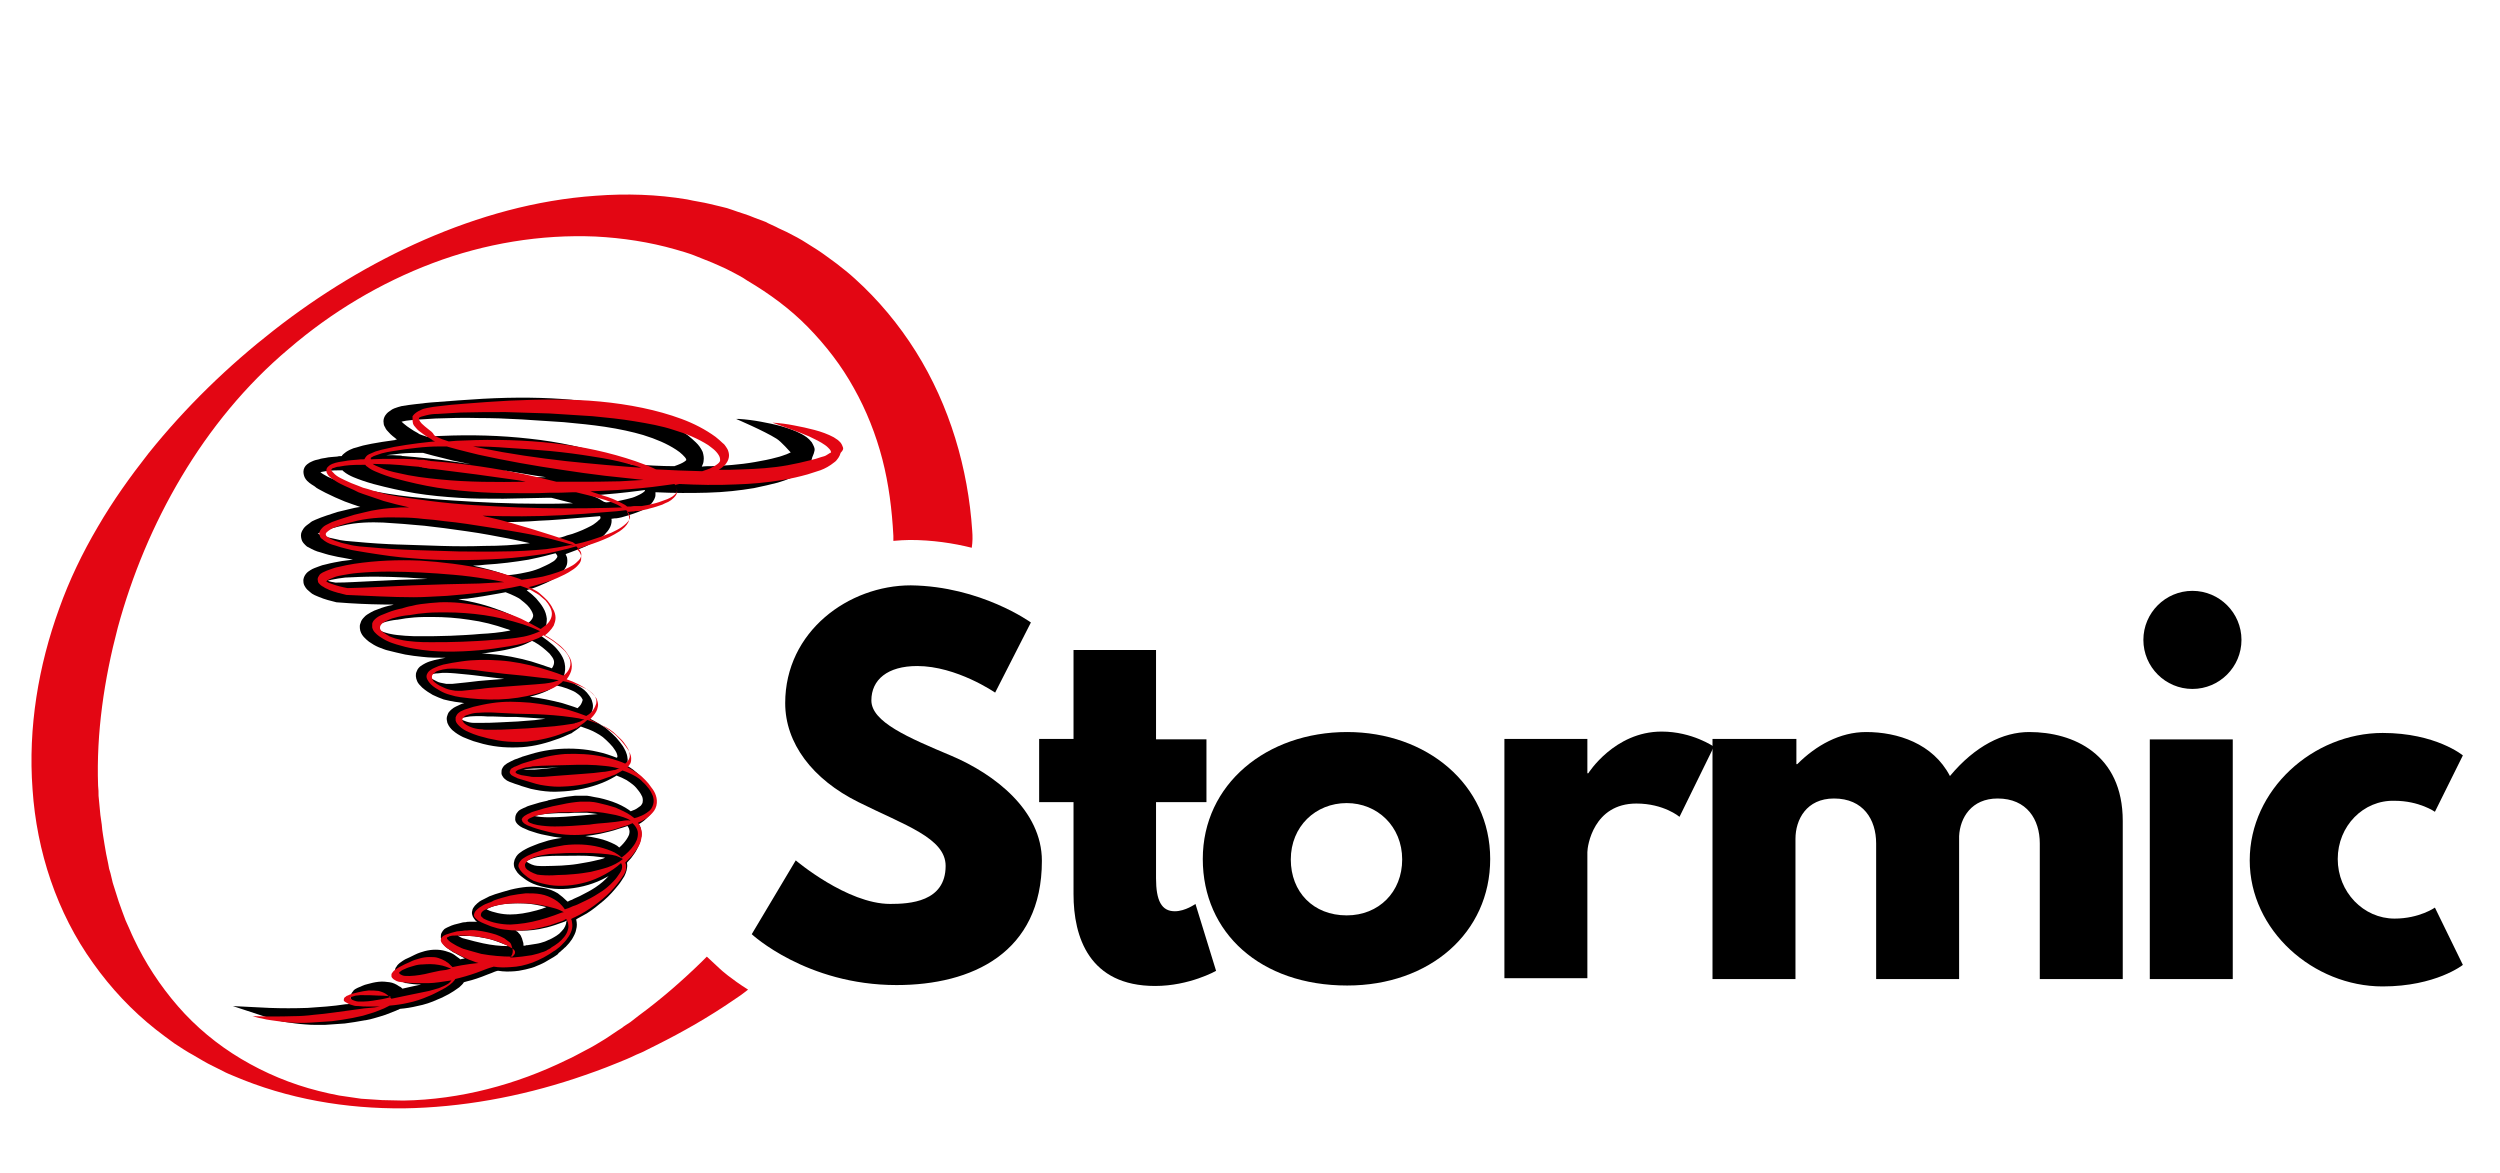 <svg xml:space="preserve" style="enable-background:new 0 0 545.4 256;" viewBox="0 0 545.4 256" y="0px" x="0px" xmlns:xlink="http://www.w3.org/1999/xlink" xmlns="http://www.w3.org/2000/svg" id="Camada_1" version="1.1">
<style type="text/css">
	.st0{fill:none;}
	.st1{fill:#E30613;}
</style>
<rect height="256" width="545.4" class="st0"></rect>
<g>
	<path d="M212.1,115.8c-0.9-13.6-4.9-27.3-12.3-39.1c-3.7-5.9-8.2-11.3-13.3-15.9c-1.3-1.2-2.6-2.2-4-3.3
		c-1.4-1-2.8-2.1-4.2-3c-1.5-0.9-2.9-1.9-4.4-2.7l-2.3-1.2c-0.8-0.4-1.6-0.7-2.3-1.1c-0.8-0.4-1.6-0.7-2.3-1.1l-2.4-0.9
		c-1.6-0.7-3.2-1.1-4.8-1.7l-1.2-0.4l-1.2-0.3l-2.5-0.6c-1.6-0.4-3.3-0.6-5-1c-6.6-1.1-13.3-1.3-19.9-0.8
		c-13.1,0.9-25.7,4.5-37.4,9.6C80.7,57.5,69.8,64.2,59.8,72c-10,7.8-19.3,16.8-27.4,26.9c-4,5.1-7.8,10.4-11.1,16.1
		c-3.3,5.6-6.2,11.6-8.4,17.8c-4.5,12.4-6.8,25.9-5.8,39.4c0.9,13.5,5.3,26.9,13.2,37.9c3.9,5.5,8.5,10.4,13.7,14.5c1.3,1,2.6,2,4,3
		c1.4,0.9,2.7,1.8,4.2,2.6c1.4,0.8,2.8,1.7,4.3,2.4l2.2,1.1c0.7,0.4,1.5,0.7,2.2,1c11.9,5.1,24.6,7.2,37.2,7.1
		c12.6-0.2,25.2-2.5,37.3-6.5c3-1,6.1-2.1,9-3.3c1.5-0.6,3-1.2,4.4-1.9c0.7-0.3,1.5-0.6,2.2-1l2.2-1.1c5.8-2.9,11.4-6.1,16.8-9.8
		c1.1-0.7,2.2-1.5,3.2-2.3c-3.8-2.4-5.9-4.3-6.1-4.5l-2.9-2.7c-0.4,0.4-0.7,0.7-1.1,1.1c-4.3,4.2-8.9,8.2-13.8,11.8l-1.8,1.4
		c-0.6,0.4-1.3,0.8-1.9,1.3c-1.3,0.8-2.5,1.7-3.8,2.5c-1.3,0.8-2.6,1.6-4,2.3c-1.4,0.7-2.7,1.5-4.1,2.1c-11,5.4-23.3,8.7-35.7,8.9
		l-4.6-0.1c-1.5-0.1-3.1-0.2-4.6-0.3L74,239c-1.5-0.3-3-0.6-4.5-1c-6-1.5-11.7-3.9-16.9-7c-5.2-3.1-9.9-7-13.8-11.5
		c-3.9-4.5-7.1-9.4-9.6-14.7c-0.3-0.6-0.6-1.3-0.9-2l-0.9-2c-0.5-1.3-1-2.7-1.5-4.1c-0.4-1.4-0.9-2.7-1.3-4.1l-0.5-2.1l-0.3-1
		l-0.2-1.1c-0.3-1.4-0.6-2.8-0.8-4.2c-0.2-1.4-0.5-2.8-0.6-4.3l-0.3-2.1c-0.1-0.7-0.1-1.4-0.2-2.1l-0.2-2.1c0-0.7,0-1.4-0.1-2.2
		c-0.4-11.5,1.3-23.1,4.3-34.5c3.1-11.4,7.7-22.5,13.9-32.9c6.2-10.4,14-20,23.4-27.9c9.3-8,20-14.4,31.4-18.7
		c11.4-4.3,23.6-6.3,35.5-5.8c5.9,0.3,11.8,1.2,17.4,2.8c1.4,0.4,2.8,0.8,4.1,1.3l2,0.8l1,0.4l1,0.4c1.3,0.6,2.6,1.1,3.9,1.8l1.9,1
		c0.6,0.3,1.2,0.7,1.8,1.1c4.9,2.9,9.4,6.2,13.3,10.2c3.9,4,7.3,8.4,10,13.3c2.7,4.8,4.8,10.1,6.2,15.5c1.4,5.4,2.1,11,2.4,16.7
		c0,0.4,0,0.7,0,1.1c1.2-0.1,2.4-0.2,3.6-0.2c4.9,0,9.5,0.7,13.5,1.7C212.2,118.2,212.2,117,212.1,115.8z" class="st1"></path>
	<path d="M177.6,97.5c-0.1-0.3-0.3-0.6-0.5-1c-0.4-0.5-0.8-0.9-1.1-1.1c-0.3-0.2-0.7-0.5-1.1-0.7c-1.5-0.8-3-1.3-4.4-1.7
		c-1.4-0.4-2.9-0.7-4.5-1c-1.6-0.3-3.2-0.5-4.7-0.6l-0.7,0l0,0c0,0,6.1,2.6,8.8,4.3c1,0.6,3,2.9,3.1,3c-0.2,0.1-0.5,0.2-0.9,0.4
		c-0.6,0.2-1.3,0.5-2.2,0.7c-1.4,0.4-3,0.7-4.7,1c-3.4,0.6-6.8,0.8-9.4,0.9c-0.7,0-1.5,0-2.2,0.1c0.2-0.4,0.4-0.9,0.4-1.3
		c0.1-0.6,0-1.2-0.2-1.9c-0.2-0.4-0.4-0.8-0.7-1.2c-0.2-0.3-0.5-0.6-0.8-0.9c-0.5-0.5-1-0.9-1.7-1.5c-2.1-1.5-4.7-2.9-7.7-4
		c-5.1-1.9-10.9-3.1-17.8-3.8c-5.7-0.5-12-0.6-19.3-0.2c-3.6,0.2-7.2,0.5-9.9,0.7c-1.7,0.1-3.3,0.3-5,0.5c-0.8,0.1-1.7,0.2-2.8,0.4
		c-0.5,0.1-1,0.3-1.6,0.5c-0.3,0.1-0.6,0.3-1,0.6c-0.5,0.3-0.9,0.8-1.1,1.2c-0.2,0.4-0.3,0.9-0.2,1.4c0,0.3,0.1,0.6,0.3,0.9
		c0.2,0.5,0.5,0.8,0.8,1.1c0.5,0.6,1.2,1.1,1.7,1.5c0,0,0.1,0.1,0.1,0.1c-0.1,0-0.3,0-0.4,0.1c-2.1,0.3-3.6,0.5-5.1,0.8
		c-0.8,0.2-1.7,0.3-2.6,0.6c-0.4,0.1-0.9,0.3-1.4,0.4c-0.5,0.2-1,0.4-1.6,0.8c-0.2,0.2-0.6,0.4-0.9,0.8c0,0,0,0,0,0.1
		c-0.3,0-0.7,0-1,0.1c-0.9,0.1-1.8,0.1-2.6,0.3c-0.5,0.1-0.9,0.1-1.4,0.3c-0.5,0.1-1,0.2-1.6,0.5c-0.3,0.1-0.6,0.3-1,0.6
		c-0.5,0.4-0.8,1-0.8,1.6c0,0.4,0.1,0.9,0.3,1.3c0.1,0.2,0.3,0.5,0.5,0.7c0.4,0.4,0.7,0.6,1,0.8c0.3,0.2,0.7,0.4,1,0.7
		c0.6,0.4,1.3,0.7,2,1.1c0.7,0.3,1.4,0.7,2.1,1l1.4,0.6c0.2,0.1,0.5,0.2,0.7,0.3c1.1,0.4,2.2,0.8,3.4,1.2c0,0,0,0,0,0
		c-0.9,0.1-1.7,0.3-2.5,0.5c-0.8,0.2-1.6,0.4-2.5,0.6c-1.5,0.5-3.2,1-4.8,1.7c-0.5,0.2-0.9,0.4-1.2,0.7c-0.4,0.3-0.9,0.6-1.3,1.1
		c-0.3,0.4-0.5,0.8-0.6,1.2c-0.1,0.5,0,1.1,0.2,1.6c0.2,0.4,0.5,0.7,0.7,0.9c0.2,0.2,0.4,0.4,0.7,0.5c0.9,0.5,1.7,0.9,2.6,1.1
		c0.7,0.2,1.5,0.5,2.5,0.7c0.9,0.2,1.7,0.4,2.5,0.5l2.1,0.4c-0.8,0.1-1.6,0.2-2.4,0.3c-1.1,0.2-2.3,0.4-3.4,0.7
		c-0.6,0.1-1.2,0.3-1.7,0.5c-0.5,0.2-1.2,0.4-1.8,0.8c-0.3,0.2-0.7,0.4-1.1,1c-0.1,0.2-0.5,0.7-0.4,1.5c0,0.3,0.1,0.7,0.3,1
		c0.1,0.2,0.3,0.5,0.5,0.7c0.3,0.3,0.6,0.5,0.8,0.7c0.2,0.2,0.4,0.3,0.6,0.4c0.3,0.2,0.7,0.3,1.1,0.5c1.4,0.6,2.7,0.9,3.9,1.2
		l2.8,0.2c3.2,0.2,6.4,0.3,9.7,0.3c-0.1,0-0.2,0.1-0.3,0.1c-1.1,0.2-2.1,0.5-3.1,0.9c-0.6,0.2-1.1,0.4-1.6,0.7
		c-0.5,0.3-1.1,0.6-1.5,1.1c-0.3,0.3-0.6,0.7-0.7,1.1c-0.1,0.3-0.2,0.5-0.2,0.8c0,0.3,0,0.6,0.1,1c0.2,0.7,0.6,1.2,0.9,1.5
		c0.3,0.3,0.6,0.6,1,0.9c0.7,0.5,1.4,0.9,2.1,1.2c0.8,0.3,1.5,0.6,2,0.7c1.2,0.3,2.4,0.6,3.8,0.9c1.2,0.2,2.5,0.4,3.7,0.5
		c1.6,0.2,3.3,0.2,5.1,0.2c-0.9,0.2-1.6,0.3-2.4,0.5c-0.8,0.2-1.4,0.4-2,0.7c-0.4,0.2-0.7,0.4-1,0.6c-0.3,0.2-0.7,0.6-0.9,1.2
		c-0.3,0.6-0.2,1.4,0.1,2.1c0.2,0.5,0.6,0.9,1.1,1.4c0.8,0.7,1.6,1.2,2.3,1.6c0.8,0.4,1.6,0.7,2.4,1c0.4,0.1,0.8,0.2,1.3,0.3
		c0.4,0.1,0.8,0.1,1.1,0.2c0.7,0.1,1.4,0.2,2.1,0.3c-0.5,0.1-0.9,0.3-1.3,0.5c-0.4,0.2-0.7,0.3-1,0.5c-0.3,0.2-0.7,0.5-1.1,1
		c-0.2,0.3-0.3,0.7-0.4,1c-0.1,0.4,0,0.9,0.1,1.3c0.3,0.8,0.8,1.3,1.1,1.6c0.8,0.7,1.5,1.1,2.3,1.5c0.7,0.3,1.5,0.6,2.3,0.9l1.4,0.4
		c0.2,0.1,0.5,0.1,0.7,0.2c1.6,0.4,3,0.6,4.3,0.7c1.4,0.1,2.8,0.1,4.3,0c2.7-0.2,5.3-0.9,8-1.9c0.6-0.2,1.2-0.5,1.9-0.8l0.7-0.3
		c0.1,0,0.2-0.1,0.2-0.1l0.1-0.1c0.3-0.2,0.6-0.4,0.9-0.6c0.4-0.3,0.7-0.5,0.9-0.7c1.2,0.4,2.3,0.8,3.2,1.3c0.6,0.3,1.2,0.7,1.6,1
		c0.5,0.4,1,0.9,1.5,1.4c0.5,0.5,0.9,1,1.2,1.5c0.4,0.6,0.5,1.1,0.5,1.3c0,0.1,0,0.2-0.1,0.3c0,0,0,0-0.1,0c-1.3-0.5-2.7-1-4.2-1.3
		c-2.6-0.6-5.5-0.8-8.4-0.6c-1.4,0.1-2.7,0.3-4.1,0.6c-1.4,0.3-2.8,0.8-3.9,1.1l-0.2,0.1c-0.3,0.1-0.6,0.2-0.8,0.3
		c-0.3,0.1-0.7,0.2-1,0.4c-0.3,0.1-0.6,0.3-1,0.5c-0.2,0.1-0.4,0.2-0.6,0.4c-0.2,0.1-0.5,0.4-0.7,0.8c-0.2,0.3-0.2,0.7-0.2,1.1
		c0,0.3,0.2,0.6,0.4,0.9c0.3,0.4,0.6,0.5,0.8,0.7c0.4,0.2,0.8,0.4,1.2,0.5c0.7,0.3,1.3,0.4,2,0.7l1,0.3c0.3,0.1,0.7,0.2,1,0.3
		c0.6,0.1,1.3,0.3,2.1,0.4c1.4,0.2,2.8,0.3,4.2,0.2c2.8-0.1,5.6-0.6,8.2-1.5c0.8-0.3,1.4-0.5,2-0.8c0.1-0.1,0.3-0.1,0.4-0.2l0.6-0.3
		c0.3-0.2,0.6-0.3,0.9-0.5c0.1-0.1,0.2-0.1,0.3-0.2c0.8,0.3,1.5,0.6,2.2,1c0.5,0.3,1,0.7,1.4,1c0.5,0.4,0.9,0.9,1.2,1.3
		c0.4,0.5,0.6,0.9,0.8,1.3c0.1,0.3,0.2,0.7,0.1,1.2c0,0.2-0.1,0.3-0.2,0.5c-0.1,0.2-0.3,0.4-0.5,0.5c-0.4,0.3-0.8,0.6-1.4,0.8
		c-0.2,0.1-0.3,0.1-0.5,0.2c-0.1-0.1-0.3-0.2-0.4-0.3c-1-0.7-2.2-1.3-3.6-1.8c-1.2-0.4-2.5-0.8-3.9-1c-0.3-0.1-0.7-0.1-1-0.2
		c-0.4-0.1-0.8-0.1-1.1-0.1c-0.7,0-1.4,0-2.1,0c-1.2,0.1-2.5,0.3-4,0.6c-0.6,0.1-1.3,0.3-1.9,0.4l-0.2,0.1c-0.6,0.1-1.2,0.3-1.7,0.4
		c-0.7,0.2-1.3,0.4-2,0.6c-0.3,0.1-0.7,0.2-1,0.4c-0.3,0.1-0.7,0.3-1.1,0.5c-0.2,0.1-0.5,0.3-0.7,0.6c-0.2,0.2-0.3,0.4-0.4,0.7
		c-0.1,0.3-0.1,0.7-0.1,1c0.1,0.5,0.4,0.8,0.6,1c0.2,0.2,0.4,0.3,0.5,0.4c0.3,0.2,0.7,0.4,1,0.5c0.3,0.1,0.6,0.3,0.9,0.4
		c1.2,0.4,2.4,0.8,3.6,1c1.3,0.3,2.5,0.5,3.6,0.6c-1.3,0.2-2.6,0.4-4,0.9c-0.7,0.2-1.3,0.4-2,0.7c-0.5,0.2-1.3,0.5-2,0.9
		c-0.4,0.2-0.7,0.4-1.1,0.7c-0.3,0.2-0.8,0.6-1.1,1.3c-0.2,0.3-0.2,0.7-0.3,1c0,0.3,0,0.6,0.1,0.9c0.2,0.5,0.5,0.9,0.7,1.2
		c0.5,0.6,1.1,1,1.5,1.3c0.3,0.2,0.5,0.4,0.9,0.6c0.3,0.2,0.6,0.3,1,0.5c1.2,0.5,2.5,0.8,3.7,1c1.3,0.2,2.6,0.2,4,0.1
		c3-0.3,5.8-1.1,8.3-2.5c0.2-0.1,0.4-0.2,0.5-0.3c-0.8,0.9-1.7,1.7-2.9,2.5c-0.9,0.6-2,1.2-3.4,1.9c-0.6,0.3-1.2,0.5-1.7,0.8
		c-0.3,0.1-0.6,0.2-0.9,0.4c0,0-0.1,0-0.1,0c-0.7-0.7-1.4-1.3-2.1-1.8c-1-0.6-2.1-1-3.3-1.2c-1.1-0.2-2.3-0.3-3.5-0.2
		c-1.1,0.1-2.3,0.3-3.5,0.6c-1.1,0.3-2.1,0.6-3.4,1l-0.8,0.3c-0.3,0.1-0.6,0.2-0.9,0.4c-0.5,0.3-1.1,0.5-1.7,0.9
		c-0.3,0.2-0.6,0.5-1,0.9c-0.2,0.3-0.4,0.5-0.5,0.8c-0.1,0.4-0.2,0.7-0.1,1.1c0.1,0.6,0.5,1,0.7,1.3c0.1,0.1,0.2,0.2,0.4,0.3
		c-0.5,0-0.9,0-1.4,0c-0.4,0-0.8,0-1.1,0.1c-0.5,0-0.9,0.1-1.2,0.2c-0.9,0.2-1.7,0.4-2.5,0.8c-0.2,0.1-0.5,0.2-0.8,0.4
		c-0.2,0.1-0.3,0.3-0.5,0.5c-0.2,0.3-0.4,0.6-0.4,0.9c-0.1,0.7,0.1,1.1,0.2,1.4c0.1,0.3,0.3,0.5,0.4,0.7c0.5,0.6,1.1,1,1.7,1.4
		c0.3,0.2,0.6,0.4,0.9,0.5c0.2,0.1,0.3,0.2,0.5,0.3l0.4,0.2c0.4,0.2,0.7,0.4,1.1,0.6c-0.3,0.1-0.7,0.1-1,0.2
		c-0.2-0.2-0.3-0.3-0.5-0.4c-0.3-0.2-0.5-0.4-0.8-0.6c-0.6-0.4-1.2-0.6-1.9-0.8c-0.7-0.2-1.4-0.3-2.2-0.3c-0.7,0-1.5,0.1-2.3,0.3
		c-0.7,0.2-1.4,0.4-2.2,0.8c-0.8,0.4-1.4,0.7-2.1,1c-0.3,0.2-0.7,0.4-1.2,0.8c-0.2,0.2-0.5,0.4-0.7,0.8c-0.2,0.2-0.3,0.5-0.3,0.7
		c-0.1,0.3-0.1,0.6,0,0.9c0.1,0.6,0.5,0.9,0.6,1c0.2,0.2,0.4,0.3,0.6,0.5c0.3,0.2,0.7,0.3,1.1,0.5l0.2,0c1,0.2,2.1,0.3,3.2,0.3
		c-1.3,0.3-2.5,0.5-4.1,0.9c-0.2-0.2-0.4-0.4-0.7-0.5c-0.7-0.5-1.4-0.8-2.1-0.9c-0.7-0.1-1.5-0.2-2.4-0.1c-0.9,0.1-1.7,0.3-2.4,0.5
		c-0.4,0.1-0.8,0.2-1.2,0.4c-0.2,0.1-0.4,0.2-0.7,0.3c-0.2,0.1-0.5,0.2-0.8,0.4c-0.2,0.1-0.4,0.3-0.5,0.5c-0.3,0.3-0.5,0.8-0.5,1.1
		c0,0.5,0.2,0.9,0.2,1c0.1,0.2,0.2,0.3,0.4,0.5c0,0,0,0,0,0c-0.6,0.1-1.1,0.2-1.7,0.2c-1.4,0.2-2.8,0.4-4.2,0.5
		c-1.2,0.1-2.6,0.2-4.1,0.3c-2.8,0.1-5.6,0.1-8.3,0l-8-0.4l7.6,2.5c0.6,0.2,1.3,0.4,2,0.6c0.6,0.1,1.2,0.3,2,0.4
		c1.3,0.2,2.7,0.4,4.2,0.5c0.9,0.1,1.7,0.1,2.6,0.1c0.6,0,1.1,0,1.7,0c1.5-0.1,2.9-0.2,4.3-0.3c1.4-0.2,2.9-0.4,4.4-0.7l0.1,0
		c0.7-0.1,1.4-0.3,2.1-0.5c0.7-0.2,1.4-0.4,2.3-0.7c0.8-0.3,1.5-0.6,2.3-0.9c0.2-0.1,0.4-0.2,0.5-0.2c0.1-0.1,0.2-0.1,0.4-0.2
		c1.2-0.1,2.5-0.3,3.7-0.6c1.6-0.3,3.1-0.8,4.6-1.5c0.8-0.3,1.5-0.7,2.3-1.1c0.7-0.4,1.5-0.9,2.3-1.5c0.4-0.4,0.8-0.7,1-1.1
		c0.2-0.1,0.5-0.1,0.7-0.2c1.3-0.3,2.8-0.8,4.5-1.5l0.8-0.3c0.5-0.2,0.9-0.4,1.4-0.5c0,0,0,0,0.1,0c1.2,0.2,2.4,0.2,3.6,0.1
		c0.3,0,0.6-0.1,0.9-0.1l0.5-0.1c0.3-0.1,0.7-0.1,1-0.2c0.8-0.2,1.7-0.4,2.5-0.8c0.8-0.3,1.6-0.7,2.4-1.2c0.4-0.2,0.8-0.5,1.2-0.7
		c0.2-0.1,0.4-0.3,0.6-0.4c0.2-0.1,0.4-0.3,0.5-0.5c0.3-0.2,0.5-0.4,0.7-0.6c0.3-0.2,0.5-0.5,0.8-0.7c0.6-0.6,1-1.1,1.4-1.7
		c0.4-0.7,0.8-1.4,0.9-2.1c0.2-0.7,0.2-1.4,0-2.2c0.1-0.1,0.2-0.1,0.3-0.2c0.6-0.3,1.2-0.7,2-1.1c1.3-0.8,2.5-1.8,3.7-2.8
		c1.3-1.1,2.3-2.3,3.2-3.4c0.5-0.6,0.9-1.3,1.3-1.9c0.2-0.4,0.4-0.9,0.5-1.3c0.1-0.5,0.2-1,0.1-1.5c0-0.1,0-0.2,0-0.2
		c0.3-0.3,0.6-0.7,0.9-1c0.5-0.7,1-1.3,1.3-2c0.4-0.8,0.7-1.5,0.8-2.2c0.2-0.9,0.2-1.7-0.1-2.5c-0.1-0.2-0.2-0.5-0.3-0.7
		c0.7-0.4,1.2-0.8,1.7-1.3c0.4-0.4,0.7-0.7,1-1.1c0.3-0.5,0.5-0.9,0.6-1.4c0.2-0.9,0.1-1.9-0.2-2.8c-0.2-0.7-0.6-1.3-1.2-2.1
		c-0.4-0.6-0.9-1.1-1.5-1.7c-0.5-0.5-1.1-1-1.7-1.5c-0.4-0.3-0.9-0.6-1.4-0.9c0.2-0.5,0.3-1.1,0.2-1.6c-0.1-1.1-0.6-1.9-1-2.6
		c-0.4-0.6-0.9-1.2-1.5-1.9c-0.6-0.6-1.1-1.1-1.7-1.6c-0.5-0.5-1.2-0.9-2-1.4c-0.7-0.4-1.5-0.9-2.3-1.2c0.3-0.5,0.7-1.2,0.9-2
		c0.1-0.5,0.1-1-0.1-1.6c-0.1-0.5-0.4-1-0.7-1.4c-0.6-0.9-1.4-1.5-2.1-1.9c-0.8-0.5-1.6-0.9-2.2-1.2c-0.5-0.2-0.9-0.4-1.4-0.7
		c0.2-0.3,0.3-0.7,0.4-1.1c0.2-0.9,0.1-1.9-0.2-2.8c-0.3-0.8-0.8-1.6-1.5-2.4c-0.5-0.6-1.2-1.2-2-1.8c-0.5-0.4-1-0.7-1.5-1.1
		c0.4-0.5,0.7-1,0.9-1.5c0.3-0.7,0.4-1.5,0.4-2.2c-0.1-0.8-0.3-1.6-0.8-2.4c-0.4-0.7-0.9-1.3-1.5-2c-0.5-0.5-1-1-1.7-1.5
		c-0.1-0.1-0.3-0.2-0.4-0.3c0.1,0,0.1,0,0.2-0.1c1.1-0.3,2.2-0.7,3.3-1.2c1-0.4,2.2-1,3.2-1.7c0.7-0.5,1.2-0.9,1.5-1.5
		c0.3-0.4,0.5-0.8,0.6-1.2c0.1-0.5,0.1-1,0-1.5c-0.1-0.2-0.2-0.5-0.3-0.7c0.3-0.1,0.5-0.2,0.8-0.3c1.9-0.7,3.3-1.2,4.6-1.9
		c0.9-0.4,1.6-0.9,2.3-1.4c0.5-0.3,0.8-0.6,1.1-1c0.5-0.5,0.8-1,1-1.5c0.2-0.5,0.3-1.1,0.2-1.6l0.7-0.1c0.1,0,0.3,0,0.3,0
		c0.8-0.1,1.6-0.3,2.5-0.6c1-0.3,1.8-0.6,2.6-0.9c0.5-0.2,0.9-0.4,1.3-0.7c0.6-0.3,1-0.7,1.3-1c0.5-0.6,0.9-1.3,0.9-1.9
		c0-0.2,0-0.4,0-0.6c4,0.2,7.8,0.2,11.3,0.1c3.9-0.1,7.2-0.5,10.2-1c2-0.4,3.6-0.8,5.2-1.2c1-0.3,1.9-0.6,2.8-1
		c0.6-0.2,1-0.5,1.5-0.7c0.5-0.3,1.1-0.7,1.7-1.2c0.4-0.3,0.7-0.7,0.9-1.1c0.3-0.5,0.5-1,0.6-1.5C177.8,98.4,177.8,98,177.6,97.5z
		 M116.7,157.1c-1.5,0.1-2.7,0.2-3.8,0.3l-4.1,0.2c-1.4,0.1-2.8,0.1-4.1,0.1l-0.3,0c-0.3,0-0.6,0-1,0c-0.6,0-1.1-0.1-1.7-0.3
		c-0.6-0.2-1-0.4-1.4-0.6c0.2-0.1,0.3-0.2,0.6-0.2c0.4-0.1,1-0.2,1.6-0.3c1.3-0.1,2.6-0.1,3.8,0l1.1,0c1,0,1.9,0.1,2.9,0.1l0.9,0
		c1,0,2,0,3,0.1c1.5,0.1,3.1,0.2,4.8,0.3C118.3,156.9,117.5,157,116.7,157.1z M81.7,136.8c0.2-0.2,0.5-0.3,0.8-0.5
		c0.4-0.2,0.8-0.3,1.2-0.5c0.9-0.3,1.9-0.5,2.9-0.6l0.1,0c0.5-0.1,1.1-0.2,1.8-0.3c0.6-0.1,1.2-0.1,1.9-0.2c1.2-0.1,2.6-0.1,3.9-0.1
		c2.7,0,5.4,0.2,8,0.6c3,0.4,5.6,1.1,8.2,2c0.3,0.1,0.6,0.2,0.9,0.3c-0.1,0-0.2,0-0.3,0.1c-2.1,0.4-4.2,0.6-6.3,0.7
		c-2.1,0.2-4.3,0.3-6.5,0.4c-2.4,0.1-4.6,0.1-6.6,0.1c-1,0-2.2,0-3.3-0.1c-1.3-0.1-2.3-0.2-3.2-0.4c-0.6-0.1-1.1-0.3-1.5-0.4
		c-0.2-0.1-0.5-0.2-0.7-0.3c-0.2-0.1-0.4-0.2-0.6-0.4C81.9,137,81.8,136.9,81.7,136.8z M69.9,103c0.4-0.1,0.7-0.1,1.1-0.2
		c1.3-0.2,2.6-0.2,3.7-0.2c0.1,0.1,0.1,0.1,0.2,0.2c0.7,0.6,1.5,1,2.2,1.3c1.2,0.5,2.6,1,4.4,1.5c3,0.8,6.1,1.5,9.1,2
		c3.1,0.5,6.3,0.8,9.5,1c2.9,0.2,5.9,0.2,9.7,0.2l9.6-0.2c0.3,0,0.6,0,0.9,0c1.6,0.4,3.2,0.8,4.7,1.2c-2.2,0.1-4.6,0.1-7.2,0.1
		c-6.5,0-12.9-0.3-18.8-0.7c-3.4-0.2-6.4-0.5-9.3-0.8c-3.7-0.4-6.5-0.9-9-1.4c-1.6-0.3-3-0.7-4.3-1.1c-0.2-0.1-0.4-0.1-0.6-0.2
		l-1.4-0.5c-0.7-0.3-1.3-0.5-2-0.8c-0.8-0.3-1.3-0.6-1.8-0.9C70.4,103.4,70.1,103.2,69.9,103C69.9,103,69.9,103,69.9,103z
		 M104.5,91.2c2.9,0,5.9,0.1,9.3,0.3c3.3,0.2,6.2,0.4,9.2,0.6c3.3,0.3,6.2,0.6,8.9,1c3.3,0.5,6,1.1,8.4,1.8c2.9,0.9,5.2,1.9,7.2,3.2
		c0.6,0.4,1,0.7,1.4,1.1c0.4,0.4,0.7,0.7,0.8,1c0,0.1,0,0.1,0,0.2c-0.2,0.2-0.6,0.5-1.3,0.8c-0.4,0.2-0.8,0.3-1.3,0.5
		c-2.9,0-5.9-0.2-9.4-0.4c-0.1,0-0.2-0.1-0.3-0.1c-1.2-0.5-2.6-1.1-4.1-1.6c-5.3-1.9-11.3-3.2-17.8-3.9c-6.2-0.7-12.7-0.9-19.3-0.6
		c-1,0-2,0.1-3,0.2c-0.4-0.1-0.8-0.3-1.2-0.4c-0.3-0.1-0.6-0.2-0.8-0.4L90.3,94c-0.6-0.4-1.1-0.7-1.5-1c-0.5-0.4-0.9-0.7-1.2-1
		c0.1,0,0.3-0.1,0.4-0.1c0.8-0.2,1.6-0.2,2.2-0.3c1.5-0.1,3.1-0.2,4.8-0.3C97.9,91.2,101,91.1,104.5,91.2z M117.6,104.1
		c-0.2,0-0.5,0-0.7,0c-0.3,0-0.5,0-0.8,0c-2.4-0.6-4.4-1.1-6.3-1.5c2.3,0.4,4.7,0.8,7.2,1.2c0.7,0.1,1.4,0.2,2.1,0.3L117.6,104.1z
		 M92.2,98.8c0,0,0.1,0,0.1,0c0.7,0.2,1.4,0.4,2.2,0.6c1.5,0.4,2.9,0.7,4.4,1.1c1.3,0.3,2.6,0.5,3.9,0.8c-4.1-0.7-8.2-1.2-12.4-1.6
		l-2.3-0.2c-0.2,0-0.4,0-0.6-0.1l-1.9-0.1c-0.4,0-0.9,0-1.3,0c0.6-0.1,1.2-0.1,1.8-0.2c1.5-0.2,3.1-0.3,4.8-0.3
		C91.4,98.8,91.8,98.8,92.2,98.8z M88,114.3c1.5,0.1,3,0.3,4.6,0.4c2.8,0.3,5.7,0.7,9.2,1.2c3.6,0.5,6.5,1.1,9.2,1.6
		c1.6,0.3,3.2,0.7,4.6,1c-0.3,0-0.5,0.1-0.8,0.1c-2.6,0.3-5.6,0.5-9.2,0.5c-2.9,0.1-6,0.1-9.3,0c-3-0.1-6.1-0.2-9.1-0.3l-0.2,0
		c-3-0.1-6.2-0.3-9.3-0.6l-2.3-0.2c-0.8-0.1-1.5-0.2-2.2-0.4c-0.8-0.2-1.5-0.3-2.2-0.5c-0.5-0.1-1.1-0.4-1.7-0.7c0,0,0,0,0.1,0
		c0.2-0.1,0.5-0.3,0.9-0.4c1.4-0.6,3-1,4.3-1.3c3.2-0.8,6.5-0.8,9-0.7C84.9,114.1,86.4,114.2,88,114.3z M82,125.8
		c2.1,0,4.3,0.1,6.8,0.2c1.6,0.1,3.1,0.2,4.5,0.3c-2.1,0.1-4.2,0.1-6.3,0.2c-2.1,0.1-4.1,0.2-6.2,0.3c-2.5,0.1-5,0.3-7.6,0.3
		c-0.6-0.1-1.2-0.2-1.7-0.4c0.2-0.1,0.5-0.1,0.7-0.2c1-0.2,2.1-0.4,3.1-0.5C77.3,125.9,79.4,125.8,82,125.8z M99.3,146.9
		c1,0.1,2.1,0.2,3.1,0.3l0.9,0.1c1.4,0.2,2.7,0.3,4.1,0.5l2.6,0.3c-1.2,0.1-2.5,0.2-3.7,0.3c-1.2,0.1-2.5,0.2-3.9,0.4l-0.9,0.1
		c-1,0.1-2,0.2-2.9,0.3c-0.3,0-0.6,0-0.9,0c-0.2,0-0.5,0-0.8-0.1c-0.6-0.1-1.2-0.2-1.7-0.5c-0.6-0.3-1.2-0.6-1.5-0.9
		c-0.1-0.1-0.2-0.2-0.3-0.3c0,0,0,0,0.1,0c0.1-0.1,0.3-0.2,0.5-0.2c0.4-0.2,1-0.3,1.5-0.3C96.7,146.7,98,146.8,99.3,146.9z
		 M127,153.1c-0.1,0.3-0.3,0.7-0.6,1c-0.1,0.1-0.3,0.3-0.4,0.4c-1-0.4-2.1-0.7-3.3-1.1c-2.3-0.6-4.7-1.1-7.1-1.4
		c1.2-0.3,2.5-0.7,3.8-1.3c0.6-0.3,1.2-0.7,1.8-1.2c0.9,0.2,1.7,0.4,2.5,0.7c0.7,0.3,1.3,0.5,1.8,0.8c0.6,0.4,1,0.7,1.3,1.1
		c0.1,0.2,0.2,0.3,0.3,0.5c0,0.1,0,0.1,0,0.2C127,153,127,153.1,127,153.1z M120.8,145c-0.1,0.3-0.2,0.5-0.4,0.8
		c-1.4-0.5-2.9-1-4.5-1.5c-2.9-0.8-5.8-1.4-8.8-1.6c-0.7-0.1-1.4-0.1-2-0.1c0.2,0,0.5-0.1,0.7-0.1c1.1-0.2,2.2-0.3,3.3-0.5
		c1.3-0.2,2.3-0.5,3.2-0.7c1.2-0.3,2.2-0.7,3.2-1.2c0.2-0.1,0.4-0.2,0.6-0.3c0.1,0.1,0.3,0.2,0.4,0.2c0.7,0.4,1.3,0.8,1.8,1.2
		c0.6,0.5,1.1,0.9,1.6,1.4c0.4,0.5,0.8,1,0.9,1.4C120.9,144.3,120.9,144.6,120.8,145z M115.6,135.6c-0.1,0.1-0.3,0.2-0.4,0.4
		c-1.3-0.7-2.6-1.3-3.8-1.9c-2.9-1.3-6-2.3-9-2.9c-0.8-0.2-1.6-0.3-2.4-0.4c0.6-0.1,1.3-0.2,1.9-0.2c2.3-0.3,4.6-0.7,6.8-1.1
		c0.5-0.1,1.1-0.2,1.6-0.3c0.8,0.3,1.5,0.6,2.1,0.9c0.6,0.3,1,0.5,1.3,0.8c0.5,0.4,0.9,0.7,1.3,1.1c0.7,0.7,1.2,1.6,1.3,2.1
		C116.4,134.7,116,135.2,115.6,135.6z M114.6,124.9c-1.3,0.3-2.7,0.5-4,0.6c-0.2-0.1-0.3-0.1-0.5-0.2c-2-0.7-4.2-1.3-6.9-1.9
		c0.9,0,1.8-0.1,2.6-0.2c3.4-0.2,6.5-0.6,9.5-1.1c1.4-0.3,2.9-0.6,4.7-1.1c0.4-0.1,0.8-0.2,1.2-0.3c0.2,0.2,0.3,0.4,0.4,0.6
		c0,0.1,0,0.3-0.2,0.5c-0.2,0.3-0.5,0.6-0.9,0.8c-0.9,0.6-2,1-2.8,1.4C116.7,124.4,115.7,124.7,114.6,124.9z M121.3,117.5
		c-0.1,0-0.2-0.1-0.3-0.1l-0.2-0.1c-2.8-1-5.8-1.9-9-2.9c-0.5-0.2-1.1-0.3-1.8-0.5c2.4,0,5-0.1,7.6-0.3c2.9-0.1,6-0.4,9.7-0.7
		c1.2-0.1,2.4-0.2,3.6-0.3c0,0.1,0.1,0.1,0.1,0.2c0,0,0,0.1,0,0.2c0,0.1-0.1,0.3-0.4,0.5c-0.2,0.2-0.4,0.4-0.7,0.6
		c-0.6,0.5-1.3,0.8-1.9,1.1c-0.6,0.3-1.3,0.6-2.1,0.9c-0.7,0.3-1.4,0.5-2.2,0.7C123,117.1,122.2,117.3,121.3,117.5z M131.8,109.5
		c-0.3-0.2-0.7-0.4-1-0.6c-0.5-0.3-1.1-0.5-1.6-0.8c0,0,0,0,0.1,0c3.7-0.3,6.9-0.6,9.9-1c0.5-0.1,1-0.1,1.5-0.2c0,0.1,0,0.1,0,0.1
		c0,0,0,0.1-0.1,0.2c-0.2,0.2-0.4,0.3-0.7,0.5c-0.3,0.2-0.6,0.3-1,0.5c-0.6,0.3-1.3,0.5-2.2,0.7c-0.7,0.2-1.5,0.3-2.3,0.5l-2.2,0.2
		C132,109.5,131.9,109.5,131.8,109.5z M121.9,167.4l-4.1,0.4c-0.7,0.1-1.3,0.1-1.8,0.1c-0.3,0-0.6,0-0.9,0c-0.3,0-0.6,0-0.9-0.1
		c0,0,0,0,0,0c0.1,0,0.2,0,0.3,0c1.3-0.1,2.6-0.2,3.8-0.2C119.5,167.5,120.7,167.5,121.9,167.4z M127.6,188.2
		c-1.1,0.2-2.2,0.4-3.4,0.5c-1.2,0.1-2.3,0.2-3.5,0.2c-1.1,0-2.3,0.1-3.5,0c-0.2,0-0.4-0.1-0.6-0.1c-0.2-0.1-0.4-0.1-0.6-0.2
		c-0.5-0.2-0.8-0.4-1.1-0.6c-0.1,0-0.1-0.1-0.1-0.1c0,0,0.1-0.1,0.2-0.1c0.2-0.1,0.4-0.2,0.6-0.3c0.4-0.2,0.9-0.3,1.6-0.5
		c0.6-0.1,1.2-0.2,1.7-0.2c1.1-0.1,2.2-0.1,3.3-0.1l1,0c2.1,0,4.2-0.1,6.3,0.1c1,0.1,1.8,0.2,2.5,0.3c-0.3,0.2-0.7,0.3-1.1,0.4
		C130,187.7,128.9,188,127.6,188.2z M119.7,178.3c-1.2,0-2.3-0.1-3.2-0.3c0.5-0.1,1-0.2,1.6-0.3c0.6-0.1,1.2-0.2,1.8-0.2
		c0.6,0,1.2-0.1,1.8-0.1c0.4,0,0.9,0,1.3,0c0.8,0,1.6,0,2.4-0.1l0.4,0c0.5,0,0.9,0,1.4,0c0.3,0,0.5,0,0.8,0c0.3,0,0.6,0.1,0.9,0.1
		c0.5,0.1,1,0.1,1.5,0.2c-1.2,0.1-2.3,0.2-3.5,0.3C124.5,178.1,122,178.3,119.7,178.3z M134.1,184.2c-1-0.5-2.2-1-3.6-1.3
		c-0.9-0.2-1.9-0.4-2.8-0.5c1-0.1,2.1-0.3,3.2-0.5c1.3-0.3,2.7-0.6,4.1-1.1c0.3-0.1,0.6-0.2,1-0.3c0.3-0.1,0.6-0.2,0.9-0.3
		c0.1,0.2,0.2,0.3,0.3,0.5c0.1,0.3,0.2,0.7,0.1,1.1c0,0.2-0.1,0.4-0.2,0.6c-0.1,0.2-0.2,0.4-0.4,0.7c-0.4,0.6-1,1.3-1.6,1.8
		C134.8,184.6,134.5,184.4,134.1,184.2z M123.5,201.5c-0.1,0.4-0.3,0.8-0.5,1.1c-0.3,0.4-0.6,0.7-1,1.1c-0.4,0.3-0.8,0.6-1.2,0.8
		l-0.2,0.1c-0.1,0.1-0.3,0.2-0.4,0.2c-0.1,0.1-0.3,0.2-0.4,0.2c-0.3,0.1-0.6,0.3-0.9,0.4c-0.6,0.2-1.2,0.4-1.9,0.5
		c-0.6,0.1-1.2,0.2-1.9,0.3c-0.2,0-0.4,0-0.5,0.1c-0.1,0-0.3,0-0.4,0c0,0,0,0,0,0c0-0.3,0-0.6-0.1-0.8c-0.1-0.5-0.3-1-0.5-1.4
		c-0.1-0.2-0.3-0.4-0.5-0.6c-0.1-0.2-0.3-0.3-0.5-0.4c0,0-0.1,0-0.1-0.1c1.7,0.1,3.4,0,5.1-0.3c1.1-0.2,2.3-0.5,3.5-0.9
		c0.6-0.2,1.1-0.4,1.7-0.6c0.3-0.1,0.6-0.2,0.9-0.4C123.5,201.1,123.5,201.3,123.5,201.5z M100.4,204.2l0.2,0c0.2,0,0.5,0,0.7,0
		c0.4,0,0.8,0,1.2,0c0.6,0,1.3,0.1,1.9,0.2c1.2,0.2,2.4,0.4,3.5,0.8c0.6,0.2,1.1,0.4,1.6,0.6c0.3,0.1,0.5,0.2,0.8,0.3
		c0.1,0.1,0.2,0.1,0.3,0.1l0.2,0.2c-1.7,0-3.5-0.2-5.4-0.6c-1.4-0.3-2.5-0.6-3.6-0.9l-0.4-0.1c-0.1,0-0.2-0.1-0.4-0.1
		c-0.3-0.1-0.5-0.2-0.8-0.4c-0.1,0-0.2-0.1-0.3-0.2C100.2,204.1,100.3,204.2,100.4,204.2z M117.1,198.6c-2.2,0.6-4.1,0.9-5.8,0.9
		c-0.9,0-1.8-0.1-2.7-0.3c-0.8-0.2-1.7-0.4-2.4-0.8c0,0,0,0-0.1,0c0,0,0,0,0,0c0.3-0.2,0.7-0.4,1.3-0.6c0.2-0.1,0.5-0.1,0.7-0.2
		l0.7-0.2c1.7-0.3,3.5-0.4,5.8-0.3c1.6,0.1,3.1,0.4,4.6,0.8C118.5,198.2,117.8,198.4,117.1,198.6z"></path>
	<path d="M183.9,97.6c-0.1-0.3-0.2-0.5-0.3-0.7c-0.2-0.4-0.5-0.6-0.8-0.9c-0.3-0.2-0.6-0.4-0.9-0.6
		c-1.3-0.7-2.7-1.2-4.2-1.6c-1.5-0.4-2.9-0.7-4.5-1c-1.5-0.3-3.1-0.5-4.7-0.6c0,0,0,0,0,0c2.7,1,5.5,1.9,8,3
		c1.3,0.6,2.5,1.2,3.5,1.9c0.3,0.2,0.5,0.4,0.7,0.6c0.2,0.2,0.4,0.4,0.5,0.6c0.1,0.2,0.1,0.4,0.1,0.4c0,0,0,0,0,0
		c0,0-0.1,0.1-0.2,0.1c-0.2,0.1-0.5,0.3-0.8,0.5c-0.3,0.2-0.7,0.3-1.1,0.4c-0.8,0.3-1.6,0.5-2.4,0.7c-1.6,0.4-3.3,0.8-5,1.1
		c-3.3,0.6-6.6,0.8-9.9,0.9c-1.7,0.1-3.4,0.1-5.1,0.1c0.5-0.3,0.9-0.6,1.4-1.1c0.4-0.5,0.7-1,0.8-1.6c0.1-0.5,0-1-0.1-1.3
		c-0.1-0.4-0.3-0.7-0.5-1c-0.2-0.3-0.4-0.6-0.7-0.8c-0.5-0.5-1-0.9-1.6-1.4c-2.2-1.6-4.7-2.9-7.4-3.9c-5.4-2-11.5-3.2-17.8-3.8
		c-6.3-0.6-12.9-0.5-19.7-0.2c-3.4,0.2-6.8,0.4-10.2,0.7c-1.7,0.1-3.4,0.3-5.1,0.5c-0.9,0.1-1.8,0.2-2.7,0.4c-0.5,0.1-1,0.2-1.5,0.5
		c-0.3,0.1-0.6,0.3-0.9,0.5c-0.3,0.2-0.6,0.5-0.8,0.8C90,91.3,90,91.6,90,91.8c0,0.2,0.1,0.4,0.1,0.6c0.1,0.3,0.3,0.6,0.6,0.9
		c0.4,0.5,0.9,0.9,1.5,1.3c0.5,0.4,1.1,0.8,1.7,1.1c0.2,0.1,0.3,0.2,0.4,0.3c0.1,0.1,0.1,0.1,0.2,0.1c0.1,0.1,0.1,0.1,0.2,0.1
		c0.1,0,0.1,0.1,0.2,0.1c-0.4,0-0.7,0.1-1.1,0.1c-0.9,0.1-1.7,0.2-2.6,0.3c-1.7,0.2-3.5,0.5-5.2,0.8c-0.9,0.2-1.8,0.4-2.7,0.6
		c-0.5,0.1-0.9,0.3-1.4,0.4c-0.5,0.2-0.9,0.4-1.4,0.6c-0.2,0.1-0.5,0.3-0.7,0.6c-0.1,0.1-0.2,0.3-0.3,0.5c-0.6,0-1.1,0-1.7,0.1
		c-0.9,0.1-1.7,0.1-2.6,0.3c-0.4,0.1-0.9,0.1-1.3,0.2c-0.5,0.1-0.9,0.2-1.4,0.4c-0.2,0.1-0.5,0.2-0.8,0.5c-0.3,0.2-0.5,0.6-0.5,0.8
		c0,0.3,0,0.5,0.1,0.7c0.1,0.2,0.2,0.3,0.3,0.5c0.3,0.3,0.5,0.5,0.8,0.7c0.3,0.2,0.6,0.4,0.9,0.6c0.6,0.4,1.3,0.7,1.9,1
		c0.7,0.3,1.3,0.6,2,0.9c0.4,0.2,0.6,0.3,1,0.5c0.4,0.1,0.7,0.3,1.1,0.4c1.4,0.5,2.9,1,4.4,1.5c1.8,0.5,3.7,1,5.6,1.4
		c-0.6,0-1.3,0-1.9,0c-1.7,0.1-3.4,0.2-5.1,0.5c-0.8,0.1-1.7,0.3-2.5,0.5c-0.8,0.2-1.7,0.4-2.5,0.6c-1.6,0.5-3.3,1-4.9,1.6
		c-0.4,0.2-0.8,0.4-1.2,0.6c-0.4,0.2-0.8,0.5-1.1,0.9c-0.2,0.2-0.3,0.4-0.4,0.7c-0.1,0.3,0,0.6,0.1,0.9c0.1,0.3,0.3,0.5,0.5,0.6
		c0.2,0.2,0.4,0.3,0.5,0.4c0.7,0.5,1.5,0.8,2.3,1c0.8,0.3,1.6,0.5,2.4,0.7c0.8,0.2,1.6,0.4,2.4,0.5c1,0.2,1.4,0.2,2.4,0.4
		c3.2,0.5,6.4,1,9.7,1.2c3.2,0.3,6.5,0.4,9.7,0.4c3.2,0,6.5-0.1,9.7-0.3c3.2-0.2,6.4-0.6,9.7-1.1c1.6-0.3,3.2-0.7,4.8-1.1
		c0.6-0.2,1.2-0.3,1.8-0.5c0.1,0.1,0.2,0.1,0.2,0.2c0.4,0.4,0.8,0.8,0.9,1.3c0.1,0.5-0.1,1.1-0.5,1.5c-0.4,0.4-0.8,0.8-1.3,1.1
		c-1,0.6-2.1,1.1-3.2,1.5c-1.1,0.4-2.2,0.7-3.4,1c-1.5,0.3-3.1,0.5-4.6,0.7c-0.2-0.1-0.4-0.2-0.7-0.3c-2.4-0.8-4.7-1.5-7.1-2
		c-4.8-1-9.6-1.6-14.4-1.9c-4.8-0.2-9.6,0-14.3,0.7c-1.2,0.2-2.3,0.4-3.5,0.7c-0.6,0.1-1.1,0.3-1.7,0.5c-0.6,0.2-1.1,0.4-1.7,0.7
		c-0.3,0.2-0.6,0.3-0.8,0.7c-0.1,0.2-0.3,0.4-0.3,0.8c0,0.2,0.1,0.4,0.1,0.6c0.1,0.2,0.2,0.3,0.3,0.4c0.2,0.2,0.4,0.4,0.6,0.5
		c0.2,0.1,0.4,0.2,0.5,0.3c0.3,0.2,0.7,0.3,1,0.5c1.3,0.5,2.5,0.8,3.8,1.1c0,0,0,0,0,0c0,0,0.1,0,0.1,0c4.9,0.2,9.8,0.5,14.6,0.5
		c2.4,0,4.8-0.2,7.2-0.3c2.4-0.2,4.7-0.4,7.1-0.7c2.4-0.3,4.7-0.7,7-1.1c0.6-0.1,1.3-0.3,1.9-0.4c0.9,0.3,1.8,0.6,2.6,1.1
		c0.5,0.3,1,0.6,1.5,0.9c0.5,0.4,0.9,0.8,1.4,1.2c0.8,0.9,1.4,2,1.4,2.9c0,0.9-0.5,1.8-1.2,2.4c-0.4,0.3-0.8,0.6-1.2,0.9
		c0,0-0.1,0-0.1,0c-1.4-0.8-2.8-1.5-4.2-2.2c-2.9-1.3-5.9-2.2-8.9-2.8c-3-0.6-5.9-0.9-8.8-0.8c-1.4,0.1-2.8,0.2-4.2,0.4
		c-0.7,0.1-1.3,0.2-2,0.4c-0.7,0.1-1.3,0.3-2,0.5c0,0,0,0,0.1,0c-1.1,0.2-2.2,0.5-3.2,0.9c-0.5,0.2-1,0.4-1.5,0.6
		c-0.5,0.2-1,0.5-1.4,0.9c-0.2,0.2-0.4,0.4-0.5,0.7c-0.1,0.1-0.1,0.3-0.1,0.5c0,0.2,0,0.4,0,0.6c0.1,0.4,0.3,0.8,0.6,1.1
		c0.3,0.3,0.6,0.6,0.9,0.8c0.6,0.4,1.2,0.8,1.9,1.1c0.6,0.3,1.3,0.5,1.9,0.7c1.3,0.4,2.5,0.7,3.7,0.9c1.2,0.2,2.5,0.4,3.7,0.5
		c2.4,0.2,4.8,0.2,7.1,0.1c2.3-0.1,4.6-0.3,6.8-0.6c1.1-0.2,2.2-0.3,3.3-0.5c1.1-0.2,2.2-0.4,3.3-0.7c1.1-0.3,2.1-0.7,3.1-1.1
		c0.4-0.2,0.7-0.4,1.1-0.6c0.3,0.2,0.7,0.4,1,0.6c0.7,0.4,1.3,0.8,1.9,1.3c0.6,0.5,1.2,1,1.7,1.5c0.5,0.6,0.9,1.2,1.1,1.8
		c0.2,0.6,0.2,1.3,0,1.8c-0.2,0.6-0.5,1-1,1.5c-0.1,0.1-0.3,0.2-0.4,0.3c-1.7-0.7-3.4-1.2-5.1-1.7c-2.9-0.8-5.8-1.4-8.7-1.6
		c-2.9-0.2-5.7-0.2-8.4,0.2c-1.4,0.2-2.7,0.4-4,0.7c-0.7,0.2-1.3,0.4-1.9,0.7c-0.3,0.1-0.6,0.3-0.9,0.5c-0.3,0.2-0.5,0.4-0.7,0.8
		c-0.2,0.3-0.2,0.8,0,1.2c0.2,0.4,0.5,0.8,0.8,1.1c0.6,0.6,1.3,1,2,1.4c0.7,0.4,1.4,0.7,2.2,0.9c0.4,0.1,0.8,0.2,1.1,0.3
		c0.4,0.1,0.7,0.1,1.1,0.2c2.9,0.4,5.7,0.6,8.5,0.5c2.8-0.1,5.4-0.5,8-1.2c1.3-0.4,2.6-0.7,3.8-1.3c0.6-0.3,1.2-0.7,1.7-1.1
		c0.1-0.1,0.3-0.2,0.4-0.4c1.1,0.2,2.2,0.5,3.3,0.9c0.7,0.3,1.4,0.6,2,0.9c0.6,0.4,1.2,0.8,1.6,1.4c0.2,0.3,0.3,0.6,0.4,0.9
		c0,0.2,0,0.3,0,0.5c0,0.2,0,0.3-0.1,0.5c-0.2,0.6-0.5,1.1-0.9,1.6c-0.4,0.4-0.8,0.7-1.2,0.9c-1.3-0.5-2.5-0.9-3.8-1.3
		c-2.8-0.8-5.7-1.3-8.5-1.6c-1.4-0.1-2.8-0.2-4.2-0.2c-1.4,0-2.8,0.1-4.1,0.3c-1.4,0.2-2.7,0.5-4,0.8c-0.7,0.2-1.3,0.4-1.9,0.6
		c-0.3,0.1-0.6,0.3-0.9,0.4c-0.3,0.2-0.6,0.4-0.8,0.7c-0.1,0.2-0.2,0.3-0.3,0.6c0,0.2,0,0.5,0,0.7c0.1,0.5,0.5,0.9,0.8,1.2
		c0.6,0.6,1.3,1,2,1.3c0.7,0.3,1.4,0.6,2.1,0.8c0.4,0.1,0.6,0.2,1.1,0.3c0.4,0.1,0.7,0.2,1.1,0.3c1.4,0.3,2.8,0.6,4.3,0.7
		c1.4,0.1,2.8,0.1,4.2,0c2.8-0.3,5.5-0.9,8-1.9c0.6-0.2,1.3-0.5,1.9-0.7c0.2-0.1,0.3-0.1,0.5-0.2c0.1,0,0.1-0.1,0.2-0.1
		c0,0,0,0,0.1,0c0,0,0.1,0,0.1,0c0,0,0.1,0,0.1-0.1c0.3-0.2,0.6-0.4,0.8-0.6c0.5-0.3,1-0.7,1.4-1.1c0,0,0.1,0,0.1,0
		c1.3,0.4,2.7,0.9,3.9,1.5c0.6,0.3,1.2,0.7,1.8,1.2c0.5,0.5,1.1,1,1.6,1.5c0.5,0.5,0.9,1.1,1.3,1.7c0.4,0.6,0.6,1.3,0.6,1.9
		c0,0.6-0.4,1.2-0.9,1.6c0,0-0.1,0.1-0.1,0.1c-0.2-0.1-0.5-0.2-0.7-0.3c-1.3-0.5-2.7-0.9-4.1-1.2c-2.8-0.6-5.6-0.7-8.3-0.6
		c-1.4,0.1-2.7,0.3-4.1,0.6c-1.3,0.3-2.7,0.7-4,1.1c-0.3,0.1-0.7,0.2-1,0.3c-0.3,0.1-0.6,0.2-1,0.4c-0.3,0.1-0.6,0.3-1,0.4
		c-0.2,0.1-0.3,0.2-0.5,0.3c-0.2,0.1-0.3,0.2-0.4,0.5c-0.1,0.1-0.1,0.3-0.1,0.4c0,0.2,0.1,0.3,0.2,0.4c0.1,0.2,0.3,0.3,0.5,0.4
		c0.3,0.2,0.7,0.3,1,0.5c0.7,0.2,1.3,0.4,2,0.6c0.4,0.1,0.6,0.2,1,0.3c0.3,0.1,0.7,0.2,1,0.3c0.7,0.2,1.3,0.3,2,0.4
		c1.4,0.2,2.7,0.3,4.1,0.2c2.7-0.1,5.5-0.6,8.2-1.5c0.7-0.2,1.3-0.5,2-0.7c0.2-0.1,0.3-0.2,0.5-0.2c0.2-0.1,0.3-0.1,0.5-0.2
		c0.3-0.2,0.6-0.3,0.9-0.5c0.2-0.1,0.5-0.3,0.7-0.4c1,0.3,2,0.8,2.9,1.3c0.5,0.3,1.1,0.7,1.5,1.2c0.5,0.4,0.9,0.9,1.3,1.4
		c0.4,0.5,0.7,1.1,0.9,1.6c0.2,0.6,0.3,1.2,0.1,1.9c-0.1,0.3-0.2,0.6-0.4,0.9c-0.2,0.3-0.4,0.5-0.7,0.7c-0.5,0.4-1.2,0.8-1.8,1
		c-0.4,0.2-0.8,0.3-1.2,0.4c-0.3-0.2-0.5-0.4-0.8-0.6c-1-0.7-2.2-1.2-3.3-1.7c-1.2-0.4-2.4-0.7-3.7-1c-0.3-0.1-0.6-0.1-1-0.2
		c-0.3,0-0.7-0.1-1-0.1c-0.7,0-1.3,0-2,0c-1.3,0.1-2.7,0.3-4,0.6c-0.7,0.1-1.3,0.3-2,0.4c-0.7,0.2-1.3,0.3-2,0.5
		c-0.7,0.2-1.3,0.4-2,0.6c-0.3,0.1-0.7,0.2-1,0.4c-0.3,0.1-0.7,0.3-1,0.5c-0.2,0.1-0.3,0.2-0.5,0.4c-0.1,0.1-0.2,0.2-0.2,0.3
		c-0.1,0.1-0.1,0.3,0,0.4c0,0.2,0.2,0.4,0.3,0.5c0.1,0.1,0.2,0.2,0.4,0.3c0.3,0.2,0.5,0.3,0.8,0.4c0.3,0.1,0.6,0.2,0.8,0.3
		c1.1,0.4,2.3,0.7,3.5,1c1.2,0.3,2.5,0.5,3.7,0.6c1.3,0.1,2.6,0.1,3.9,0c1.3-0.1,2.7-0.3,4-0.5c1.4-0.3,2.7-0.6,4.1-1.1
		c0,0-0.1,0-0.1,0c0.4-0.1,0.7-0.2,1.1-0.3c0.4-0.1,0.7-0.2,1.1-0.4c0.2-0.1,0.3-0.1,0.5-0.2c0,0,0.1,0.1,0.1,0.1
		c0.4,0.4,0.7,0.8,0.9,1.3c0.2,0.5,0.2,1,0.1,1.6c-0.1,0.3-0.1,0.6-0.3,0.9c-0.1,0.3-0.3,0.6-0.5,0.9c-0.7,1-1.6,1.9-2.7,2.7
		c0,0-0.1-0.1-0.1-0.1c-0.4-0.4-0.9-0.7-1.4-1c-1-0.5-2.2-0.9-3.4-1.2c-2.4-0.6-5-0.7-7.6-0.4c-1.3,0.2-2.7,0.5-4,0.8
		c-0.7,0.2-1.3,0.4-2,0.7c-0.7,0.2-1.3,0.5-2,0.8c-0.3,0.2-0.6,0.3-1,0.6c-0.3,0.2-0.6,0.5-0.8,0.9c-0.1,0.2-0.2,0.4-0.2,0.6
		c0,0.2,0,0.4,0.1,0.5c0.1,0.3,0.3,0.6,0.5,0.8c0.4,0.5,0.8,0.8,1.3,1.2c0.2,0.2,0.5,0.3,0.7,0.5c0.3,0.1,0.5,0.3,0.8,0.4
		c1.1,0.4,2.3,0.7,3.5,0.9c1.2,0.2,2.5,0.2,3.8,0.1c2.6-0.2,5.4-0.9,8.1-2.4c1.3-0.7,2.5-1.5,3.6-2.5c0.1,0.2,0.1,0.3,0.2,0.5
		c0.1,0.5-0.1,1.2-0.5,1.7c-0.4,0.6-0.8,1.2-1.3,1.7c-1,1.1-2.1,2-3.3,2.7c-1.2,0.8-2.4,1.4-3.7,2c-0.6,0.3-1.2,0.6-1.9,0.8
		c-0.3,0.1-0.6,0.3-0.9,0.4c-0.3,0.1-0.6,0.2-0.9,0.3c0-0.1-0.1-0.1-0.1-0.2c-0.6-0.8-1.3-1.5-2.2-2c-0.9-0.5-1.8-0.9-2.9-1.1
		c-1.1-0.2-2.1-0.2-3.3-0.2c-1.1,0.1-2.3,0.3-3.4,0.5c-1.1,0.3-2.3,0.6-3.4,1c-0.2,0.1-0.3,0.1-0.4,0.2c-0.2,0.1-0.2,0.1-0.4,0.2
		c-0.3,0.1-0.6,0.2-0.8,0.3c-0.6,0.2-1.1,0.5-1.7,0.9c-0.3,0.2-0.5,0.4-0.8,0.7c-0.1,0.1-0.2,0.3-0.3,0.5c-0.1,0.2-0.1,0.4-0.1,0.5
		c0,0.3,0.2,0.5,0.4,0.7c0.2,0.2,0.4,0.3,0.6,0.5c0.8,0.5,1.8,0.8,2.7,1.2c0.9,0.3,1.9,0.6,2.9,0.7c2.1,0.3,4.3,0.3,6.5-0.1
		c1.1-0.2,2.3-0.5,3.4-0.8c0.6-0.2,1.1-0.4,1.7-0.6c0.3-0.1,0.6-0.2,0.9-0.3c0.3-0.1,0.5-0.2,0.8-0.4c0.1,0,0.1-0.1,0.2-0.1
		c0.2,0.2,0.3,0.5,0.4,0.8c0.1,0.5,0.2,1,0,1.5c-0.1,0.5-0.4,1.1-0.8,1.6c-0.4,0.5-0.8,0.9-1.3,1.3c-0.5,0.4-1,0.7-1.5,1
		c0,0,0,0-0.1,0.1c-0.1,0.1-0.3,0.2-0.5,0.3c-0.2,0.1-0.4,0.2-0.5,0.3c-0.4,0.2-0.7,0.3-1.1,0.4c-0.7,0.3-1.4,0.4-2.1,0.6
		c-0.7,0.1-1.4,0.2-2.1,0.3c-0.3,0-0.7,0.1-1,0.1c-0.3,0-0.7,0.1-1,0.1c-0.2,0-0.4,0-0.6,0c0.1-0.2,0.3-0.4,0.4-0.6
		c0.2-0.5,0.2-0.9,0.1-1.3c-0.1-0.4-0.2-0.7-0.3-1c-0.1-0.2-0.2-0.3-0.3-0.4c-0.1-0.1-0.3-0.2-0.4-0.3c-0.3-0.2-0.5-0.4-0.8-0.6
		c-0.6-0.3-1.2-0.6-1.8-0.8c-1.3-0.4-2.6-0.7-4.1-0.9c-0.7-0.1-1.4-0.1-2.2,0c-0.4,0-0.7,0-1.1,0.1c-0.4,0-0.8,0.1-1.1,0.1
		c-0.8,0.2-1.6,0.4-2.4,0.7c-0.2,0.1-0.4,0.2-0.6,0.3c-0.1,0.1-0.2,0.2-0.3,0.3c-0.1,0.1-0.2,0.3-0.2,0.4c-0.1,0.3,0,0.5,0.1,0.7
		c0.1,0.2,0.2,0.3,0.3,0.4c0.4,0.5,0.9,0.9,1.5,1.2c0.3,0.2,0.5,0.3,0.8,0.5c0.1,0.1,0.3,0.2,0.4,0.2c0.2,0.1,0.3,0.1,0.4,0.2
		c1.1,0.6,2.3,1.2,3.5,1.6c0.4,0.2,0.8,0.3,1.2,0.4c-1.2,0.1-2.4,0.3-3.7,0.5c-0.7,0.1-1.4,0.3-2,0.4c-0.1-0.1-0.1-0.2-0.2-0.2
		c0,0,0,0,0,0c-0.2-0.2-0.4-0.4-0.6-0.6c-0.2-0.2-0.5-0.3-0.7-0.5c-0.5-0.3-1-0.5-1.6-0.7c-0.6-0.2-1.2-0.2-1.9-0.2
		c-0.7,0-1.4,0.1-2.1,0.3c-0.7,0.2-1.5,0.4-2.2,0.8c-0.7,0.3-1.4,0.6-2.1,1c-0.4,0.2-0.7,0.4-1.1,0.7c-0.2,0.1-0.4,0.3-0.6,0.6
		c-0.1,0.1-0.2,0.3-0.2,0.4c0,0.1,0,0.3,0,0.4c0,0.2,0.2,0.4,0.3,0.5c0.1,0.1,0.2,0.2,0.4,0.3c0.3,0.2,0.5,0.3,0.9,0.4c0,0,0,0,0,0
		c1.4,0.2,2.8,0.3,4.3,0.3c0.7,0,1.5,0,2.2,0c0.7,0,1.5-0.1,2.3-0.2c0.9-0.1,1.8-0.3,2.7-0.4c-0.2,0.2-0.4,0.5-0.7,0.7
		c-0.6,0.4-1.3,0.7-2.1,1c-0.7,0.2-1.4,0.4-2.1,0.6c-3.3,0.7-5,1-8.2,1.7c-0.1-0.1-0.2-0.2-0.3-0.3c-0.2-0.2-0.5-0.4-0.7-0.6
		c-0.5-0.4-1.1-0.6-1.8-0.8c-0.7-0.1-1.4-0.1-2.2-0.1c-0.8,0.1-1.5,0.2-2.3,0.4c-0.4,0.1-0.8,0.2-1.2,0.3c-0.2,0.1-0.4,0.1-0.6,0.2
		c-0.2,0.1-0.4,0.2-0.7,0.3c-0.1,0.1-0.2,0.2-0.4,0.3c-0.1,0.1-0.2,0.3-0.2,0.5c0,0.2,0,0.3,0.1,0.3c0,0.1,0.1,0.1,0.2,0.2
		c0.3,0.2,0.6,0.3,0.9,0.5c0.3,0.1,0.6,0.2,1,0.3c0.3,0.1,0.7,0.1,1,0.1c0.7,0.1,1.4,0.1,2.1,0.1c0.8,0,1.7,0,2.6,0
		c-0.4,0.1-0.8,0.1-1.2,0.2c-0.7,0.1-1.4,0.1-2.2,0.2c-0.7,0.1-1.5,0.2-2.2,0.3c-1.5,0.2-2.9,0.4-4.4,0.6c-1.5,0.2-3,0.4-4.4,0.5
		c-1.5,0.2-3,0.3-4.4,0.3c-3,0.1-6,0.1-9,0c0.7,0.2,1.3,0.4,2,0.5c0.7,0.2,1.4,0.3,2.1,0.4c1.4,0.2,2.8,0.4,4.3,0.5
		c1.4,0.1,2.9,0.1,4.4,0c1.5-0.1,3-0.2,4.5-0.3c1.5-0.2,3-0.4,4.5-0.7c0.8-0.2,1.5-0.3,2.3-0.5c0.8-0.2,1.5-0.5,2.3-0.7
		c0.8-0.3,1.6-0.6,2.3-0.9c0.2-0.1,0.4-0.2,0.6-0.3c0.2-0.1,0.4-0.2,0.6-0.3c1.3-0.1,2.7-0.3,4-0.6c1.5-0.3,3-0.8,4.6-1.5
		c0.8-0.3,1.5-0.7,2.3-1.1c0.8-0.4,1.5-0.8,2.3-1.4c0.4-0.3,0.7-0.6,1-1c0.1-0.1,0.1-0.2,0.1-0.2c0.4-0.1,0.8-0.2,1.2-0.3
		c1.5-0.4,3.1-0.9,4.6-1.5c0.8-0.3,1.5-0.6,2.3-0.8c0.1,0,0.2-0.1,0.3-0.1c1.2,0.2,2.4,0.2,3.7,0.1c0.4,0,0.8-0.1,1.2-0.1
		c0.4-0.1,0.8-0.1,1.2-0.2c0.8-0.2,1.6-0.4,2.4-0.7c0.8-0.3,1.6-0.7,2.4-1.1c0.4-0.2,0.8-0.5,1.2-0.7c0.2-0.1,0.4-0.3,0.6-0.4
		c0.2-0.1,0.4-0.3,0.6-0.4c0,0,0,0-0.1,0.1c0.3-0.2,0.6-0.4,0.8-0.6c0.3-0.2,0.5-0.4,0.8-0.7c0.5-0.5,1-1,1.3-1.5
		c0.4-0.5,0.7-1.1,0.9-1.7c0.2-0.6,0.2-1.2,0.1-1.7c0-0.3-0.1-0.6-0.2-0.8c0.1,0,0.1-0.1,0.2-0.1c0.3-0.2,0.7-0.3,1-0.5
		c0.7-0.3,1.3-0.7,2-1.1c1.3-0.8,2.5-1.7,3.7-2.7c1.2-1,2.3-2.1,3.2-3.3c0.5-0.6,0.9-1.2,1.3-1.8c0.2-0.3,0.4-0.7,0.5-1
		c0.1-0.4,0.1-0.7,0.1-1.1c0-0.3-0.1-0.5-0.2-0.7c0.5-0.5,0.9-0.9,1.4-1.4c0.5-0.6,0.9-1.2,1.3-1.8c0.4-0.6,0.7-1.3,0.8-2
		c0.2-0.7,0.2-1.3,0-2c-0.1-0.6-0.4-1-0.7-1.5c0.2-0.1,0.4-0.2,0.7-0.3c0.7-0.4,1.4-0.8,2-1.4c0.3-0.3,0.6-0.6,0.8-0.9
		c0.2-0.3,0.4-0.7,0.5-1.1c0.2-0.8,0.1-1.6-0.1-2.2c-0.2-0.7-0.6-1.3-1-1.8c-0.4-0.6-0.8-1.1-1.3-1.6c-0.5-0.5-1-1-1.6-1.4
		c-0.7-0.5-1.5-1-2.3-1.4c0.2-0.2,0.4-0.5,0.6-0.8c0.2-0.4,0.2-0.8,0.2-1.1c0-0.8-0.4-1.5-0.8-2.1c-0.4-0.6-0.9-1.2-1.3-1.7
		c-0.5-0.5-1-1.1-1.6-1.6c-0.6-0.5-1.2-0.9-1.8-1.3c-1.1-0.7-2.3-1.3-3.5-1.8c0.3-0.3,0.5-0.6,0.8-0.9c0.4-0.5,0.8-1.1,0.9-1.8
		c0.1-0.3,0.1-0.7,0-1.1c-0.1-0.4-0.2-0.8-0.5-1.1c-0.5-0.7-1.1-1.2-1.7-1.6c-0.7-0.5-1.3-0.8-2-1.2c-0.8-0.4-1.7-0.8-2.6-1.1
		c0,0,0.1-0.1,0.1-0.1c0.4-0.5,0.7-1.1,0.9-1.7c0.2-0.7,0.2-1.4,0-2.2c-0.2-0.7-0.7-1.4-1.2-2.1c-0.5-0.6-1.1-1.2-1.8-1.7
		c-0.6-0.5-1.3-1-2-1.4c-0.2-0.1-0.5-0.3-0.7-0.4c0.3-0.2,0.6-0.5,0.9-0.8c0.4-0.4,0.7-0.8,1-1.3c0.2-0.5,0.4-1.1,0.4-1.7
		c0-0.6-0.2-1.4-0.6-2c-0.3-0.7-0.8-1.3-1.2-1.8c-0.5-0.5-1-1-1.5-1.4c-0.5-0.5-1.1-0.8-1.7-1.1c-0.3-0.2-0.6-0.3-0.9-0.4
		c1-0.2,1.9-0.5,2.9-0.8c1.1-0.3,2.3-0.7,3.4-1.2c1.1-0.5,2.2-1,3.2-1.7c0.5-0.3,1-0.7,1.4-1.2c0.2-0.2,0.4-0.5,0.5-0.8
		c0.1-0.3,0.1-0.7,0.1-1c-0.1-0.7-0.5-1.2-1-1.6c0,0,0,0,0,0c0.8-0.2,1.6-0.5,2.4-0.8c1.6-0.5,3.2-1.1,4.7-1.8
		c0.8-0.4,1.5-0.8,2.3-1.3c0.4-0.3,0.7-0.5,1.1-0.9c0.3-0.3,0.6-0.7,0.8-1.1c0.2-0.4,0.2-0.9,0.1-1.3c-0.1-0.3-0.2-0.6-0.4-0.9
		c0.5,0,0.7-0.1,1.2-0.1c0.3,0,0.4,0,0.6-0.1c0.1,0,0.2,0,0.3,0c0.1,0,0.1,0,0.2,0c0,0,0.1,0,0.2,0c0.9-0.2,1.7-0.3,2.6-0.6
		c0.9-0.2,1.7-0.5,2.6-0.8c0.4-0.2,0.8-0.4,1.3-0.6c0.4-0.2,0.8-0.5,1.2-0.9c0.4-0.4,0.7-0.8,0.7-1.3c0.1-0.5-0.1-0.8-0.2-1.2
		c-0.1-0.1-0.1-0.2-0.2-0.3c0.3-0.1,0.6-0.1,0.9-0.2c4,0.2,8.2,0.3,12.3,0.1c3.4-0.1,6.8-0.4,10.4-1c1.8-0.3,3.5-0.7,5.3-1.2
		c0.9-0.3,1.8-0.6,2.8-0.9c0.5-0.2,1-0.4,1.5-0.7c0.5-0.3,1-0.6,1.6-1.1c0.3-0.2,0.5-0.5,0.8-0.9c0.2-0.3,0.4-0.7,0.5-1.1
		C184,98.2,184,97.8,183.9,97.6z M81.4,218.3c-0.7,0.1-1.5,0.2-2.2,0.2c-0.4,0-0.7,0-1,0c-0.3,0-0.6-0.1-0.9-0.2
		c-0.3-0.1-0.6-0.2-0.7-0.4c-0.1-0.1-0.1-0.2-0.1-0.3c0,0,0,0,0,0c0,0,0.1-0.1,0.1-0.1c0.3-0.1,0.7-0.2,1-0.3c0.4,0,0.7-0.1,1-0.1
		c1.4,0,2.7,0,4,0.1c0.7,0,1.3,0,2,0.1c0.3,0,0.5,0.1,0.7,0.2C84,217.9,82.7,218.1,81.4,218.3z M94.9,212c-0.8,0.2-1.5,0.3-2.2,0.5
		c-1.5,0.3-3,0.5-4.4,0.4c-0.2,0-0.5-0.1-0.7-0.2c-0.2-0.1-0.4-0.2-0.5-0.4c0-0.1,0-0.1,0-0.1c0-0.1,0.1-0.2,0.3-0.3
		c0.2-0.2,0.6-0.4,0.9-0.5c0.6-0.3,1.3-0.5,2-0.7c0.6-0.2,1.3-0.3,1.9-0.3c1.2-0.1,2.4-0.1,3.5,0.1c0.6,0.1,1.1,0.2,1.6,0.4
		c0.3,0.1,0.5,0.2,0.8,0.3c0.1,0,0.2,0.1,0.3,0.1c-0.4,0.1-0.8,0.2-1.1,0.3C96.2,211.7,95.8,211.8,94.9,212z M101.1,207
		c-0.2-0.1-0.3-0.1-0.5-0.2c-0.1-0.1-0.3-0.1-0.4-0.2c-0.3-0.1-0.6-0.3-0.8-0.4c-0.5-0.3-1.1-0.6-1.5-1c-0.1-0.1-0.2-0.2-0.3-0.3
		c-0.1-0.1-0.1-0.2-0.1-0.3c0,0,0-0.1,0.1-0.1c0,0,0.1-0.1,0.2-0.1c0.1-0.1,0.3-0.2,0.5-0.2c0.3-0.1,0.7-0.1,1.1-0.1
		c0.4,0,0.7,0,1,0c0.7,0,1.4,0,2.1,0.1c0.7,0,1.3,0.1,2,0.2c1.3,0.2,2.6,0.5,3.8,0.9c0.6,0.2,1.2,0.4,1.7,0.7
		c0.3,0.1,0.6,0.2,0.8,0.4c0.1,0.1,0.3,0.1,0.4,0.2c0.1,0.1,0.2,0.1,0.4,0.2c0.2,0.2,0.5,0.3,0.6,0.5c0.2,0.2,0.2,0.5,0.1,0.8
		c-0.1,0.2-0.3,0.4-0.5,0.6c-2.3,0-4.6-0.2-6.8-0.6C103.6,207.7,102.4,207.4,101.1,207z M122.5,199.1c-0.5,0.2-1.1,0.4-1.6,0.6
		c-1.1,0.4-2.1,0.7-3.2,1c-2.1,0.6-4.3,0.9-6.3,1c-1,0-2-0.1-3-0.3c-1-0.2-1.9-0.5-2.7-0.9c-0.2-0.1-0.4-0.2-0.5-0.4
		c-0.2-0.1-0.3-0.3-0.3-0.5c0-0.2,0.1-0.4,0.2-0.6c0.2-0.2,0.4-0.4,0.7-0.5c0.5-0.3,1-0.5,1.6-0.7c0.3-0.1,0.5-0.2,0.8-0.2
		c0.2,0,0.2-0.1,0.4-0.1c0.2,0,0.2-0.1,0.4-0.1c2.2-0.4,4.3-0.4,6.2-0.3c2,0.1,3.8,0.5,5.6,1c0.8,0.2,1.5,0.5,2.2,0.9
		C122.8,199,122.6,199.1,122.5,199.1z M132.6,189.2c-1.2,0.4-2.5,0.7-3.7,1c-1.2,0.2-2.4,0.4-3.7,0.5c-1.2,0.1-2.4,0.2-3.6,0.2
		c-1.2,0.1-2.4,0.1-3.6,0c-0.3,0-0.5-0.1-0.8-0.1c-0.3-0.1-0.5-0.2-0.8-0.3c-0.5-0.2-1-0.5-1.4-0.8c-0.2-0.2-0.4-0.4-0.4-0.6
		c-0.1-0.2-0.1-0.5,0-0.7c0.1-0.2,0.4-0.5,0.6-0.7c0.3-0.2,0.6-0.3,0.9-0.5c0.6-0.3,1.2-0.4,1.9-0.6c0.6-0.1,1.3-0.2,1.9-0.3
		c1.3-0.1,2.5-0.1,3.7-0.2c2.5,0,4.9-0.1,7.3,0.1c1.2,0.1,2.4,0.2,3.5,0.5c0.5,0.2,1,0.4,1.5,0.7c0,0,0,0,0,0
		C134.8,188.3,133.7,188.8,132.6,189.2z M136.3,179C136.2,179,136.2,179,136.3,179c-0.7,0.1-1.4,0.2-2,0.3c-0.6,0.1-1.3,0.1-1.9,0.2
		c-1.3,0.1-2.6,0.2-3.8,0.4c-2.5,0.2-5.1,0.4-7.6,0.4c-1.2,0-2.5-0.1-3.7-0.3c-0.6-0.1-1.2-0.3-1.7-0.5c-0.1-0.1-0.2-0.1-0.3-0.2
		c-0.1-0.1-0.2-0.2-0.2-0.3c0-0.1,0-0.1,0.1-0.2c0.1-0.1,0.2-0.2,0.4-0.3c0.6-0.3,1.2-0.5,1.9-0.7c0.6-0.1,1.3-0.2,1.9-0.3
		c0.6-0.1,1.3-0.2,1.9-0.2c0.6-0.1,1.3-0.1,1.9-0.1c1.3,0,2.6,0,3.8-0.1c0.6,0,1.3-0.1,1.9,0c0.3,0,0.6,0,0.9,0
		c0.3,0,0.6,0.1,0.9,0.1c1.2,0.1,2.4,0.4,3.6,0.6c1.2,0.3,2.3,0.6,3.3,1.2c-0.1,0-0.2,0-0.2,0C136.9,178.9,136.6,179,136.3,179z
		 M134.4,167.9c-0.2,0.1-0.3,0.1-0.5,0.1c-0.2,0-0.3,0.1-0.5,0.1c-0.6,0.1-1.3,0.3-1.9,0.3c-1.3,0.2-2.6,0.3-4,0.4
		c-1.3,0.1-2.6,0.2-4,0.3c-1.6,0.1-2.4,0.2-3.9,0.3c-0.7,0.1-1.3,0.1-2,0.1c-0.3,0-0.7,0-1,0c-0.3,0-0.7,0-1-0.1
		c-0.7-0.1-1.3-0.2-1.9-0.3c-0.3-0.1-0.6-0.2-0.9-0.3c-0.1-0.1-0.3-0.2-0.3-0.2c0,0,0-0.1,0-0.1c0,0,0,0,0-0.1
		c0-0.1,0.1-0.2,0.3-0.3c0.1-0.1,0.3-0.2,0.4-0.2c0.3-0.1,0.6-0.2,0.9-0.3c0.3-0.1,0.6-0.2,1-0.2c0.2,0,0.3-0.1,0.5-0.1
		c0.2,0,0.3,0,0.5-0.1c1.3-0.1,2.7-0.2,4-0.2c1.3,0,2.7-0.1,4-0.1c2.6-0.1,5.3-0.1,7.9,0.2c1.1,0.1,2.1,0.3,3.2,0.6
		C134.8,167.7,134.6,167.8,134.4,167.9z M126.6,157.4c-0.3,0.1-0.6,0.2-0.9,0.3c0,0-0.1,0-0.1,0c0,0,0,0,0,0c0,0,0,0,0,0
		c-0.1,0-0.1,0-0.2,0.1c-0.2,0-0.3,0.1-0.5,0.1c-0.6,0.1-1.3,0.2-2,0.3c-1.3,0.2-2.6,0.3-3.9,0.4c-1.3,0.1-2.6,0.2-3.9,0.3
		c-1.6,0.1-2.4,0.1-3.9,0.2c-1.3,0.1-2.6,0.1-4,0.1c-0.3,0-0.7,0-1,0c-0.3,0-0.7,0-1-0.1c-0.7,0-1.3-0.1-2-0.3
		c-0.6-0.2-1.3-0.5-1.8-0.9c-0.2-0.2-0.4-0.4-0.5-0.7c-0.1-0.2,0-0.4,0.1-0.6c0.2-0.2,0.4-0.4,0.6-0.5c0.3-0.1,0.6-0.2,0.9-0.3
		c0.6-0.2,1.3-0.3,1.9-0.3c1.3-0.1,2.7-0.1,4.1,0c1.4,0.1,2.7,0.1,4.1,0.2c1.4,0,2.7,0.1,4.1,0.1c2.7,0.1,5.4,0.3,8.2,0.7
		c0.9,0.1,1.8,0.3,2.6,0.5C127.1,157.1,126.9,157.2,126.6,157.4z M120.7,148.8c-1.2,0.3-2.5,0.4-3.9,0.5c-1.3,0.1-2.7,0.2-4,0.3
		c-1.3,0.1-2.7,0.2-4,0.3c-1.3,0.1-2.7,0.2-4,0.4c-1.3,0.1-2.7,0.3-4,0.4c-0.3,0-0.7,0-1,0c-0.3,0-0.6,0-1-0.1
		c-0.7-0.1-1.4-0.3-2-0.6c-0.7-0.3-1.3-0.6-1.9-1.1c-0.3-0.2-0.5-0.5-0.6-0.8c-0.1-0.3-0.1-0.5,0-0.8c0.1-0.2,0.3-0.4,0.6-0.6
		c0.2-0.2,0.5-0.3,0.8-0.4c0.6-0.2,1.2-0.3,1.9-0.4c1.3-0.1,2.7,0,4.1,0.1c1.4,0.1,2.8,0.3,4.2,0.5c1.4,0.2,2.8,0.3,4.2,0.5
		c3.3,0.3,5,0.5,8.3,0.9c1.2,0.1,2.3,0.3,3.5,0.5C121.5,148.5,121.1,148.7,120.7,148.8z M114.2,138.9c-2.1,0.4-4.4,0.6-6.6,0.7
		c-2.2,0.2-4.5,0.3-6.8,0.4c-2.3,0.1-4.6,0.1-6.8,0.1c-1.1,0-2.3,0-3.4-0.1c-1.2-0.1-2.3-0.2-3.5-0.5c-0.6-0.1-1.2-0.3-1.7-0.5
		c-0.3-0.1-0.5-0.2-0.8-0.4c-0.2-0.1-0.5-0.3-0.8-0.5c-0.5-0.3-0.9-0.7-0.9-1.1c0-0.2,0-0.3,0.1-0.5c0.1-0.2,0.2-0.3,0.4-0.5
		c0.3-0.3,0.8-0.5,1.2-0.7c0.5-0.2,0.9-0.4,1.4-0.5c1-0.3,2.1-0.5,3.2-0.6c0,0,0,0,0.1,0c0.6-0.1,1.3-0.2,1.9-0.3
		c0.7-0.1,1.3-0.1,2-0.2c1.3-0.1,2.7-0.1,4.1-0.1c2.7,0,5.5,0.2,8.3,0.6c2.8,0.4,5.6,1.1,8.5,2c1.2,0.4,2.5,0.9,3.7,1.5
		c-0.1,0.1-0.3,0.1-0.4,0.2C116.2,138.4,115.2,138.7,114.2,138.9z M104.5,127.3c-4.8,0.1-9.6,0.2-14.4,0.4
		c-4.8,0.2-9.5,0.5-14.3,0.6c-1.1-0.2-2.3-0.5-3.4-0.9c-0.3-0.1-0.5-0.2-0.8-0.3c-0.1-0.1-0.2-0.1-0.3-0.2c0,0-0.1,0-0.1-0.1
		c0.1-0.1,0.2-0.2,0.4-0.3c0.4-0.2,0.9-0.4,1.4-0.6c0.5-0.2,1.1-0.3,1.6-0.4c1.1-0.2,2.2-0.4,3.4-0.5c2.3-0.2,4.6-0.3,6.9-0.3
		c2.3,0,4.7,0.1,7,0.2c2.3,0.1,4.7,0.3,7.1,0.5c2.4,0.2,4.7,0.5,7.1,0.9c1.3,0.2,2.6,0.4,3.9,0.7
		C108.3,127.1,106.4,127.2,104.5,127.3z M93.4,93.6c-0.5-0.4-1-0.8-1.4-1.2c-0.2-0.2-0.4-0.5-0.5-0.7c-0.1-0.1-0.1-0.2-0.1-0.3
		c0-0.1,0-0.2,0-0.2c0,0,0.1-0.1,0.1-0.1c0.1-0.1,0.2-0.1,0.4-0.2c0.3-0.1,0.7-0.2,1.1-0.3c0.8-0.2,1.6-0.3,2.5-0.3
		c1.7-0.1,3.4-0.2,5-0.3c3.3-0.1,6.6-0.1,9.8-0.1c3.2,0.1,6.4,0.2,9.6,0.3c3.2,0.2,6.3,0.4,9.4,0.6c3.1,0.3,6.1,0.6,9.1,1.1
		c3,0.5,5.9,1,8.6,1.9c2.7,0.8,5.3,1.9,7.5,3.3c0.5,0.4,1.1,0.8,1.5,1.2c0.4,0.4,0.8,0.9,1,1.4c0.1,0.3,0.1,0.5,0.1,0.7
		c0,0.2-0.1,0.4-0.3,0.6c-0.4,0.4-1.1,0.8-1.9,1.2c-0.5,0.2-1.1,0.4-1.7,0.6c-3.4-0.1-6.7-0.2-10.1-0.4c-0.1-0.1-0.3-0.1-0.4-0.2
		c-1.3-0.6-2.7-1.1-4.1-1.6c-5.6-1.9-11.5-3.2-17.8-3.9c-6.3-0.7-12.8-0.9-19.6-0.6c-1.1,0-2.2,0.1-3.3,0.2c-0.5-0.2-1-0.3-1.5-0.5
		c-0.3-0.1-0.6-0.3-0.9-0.4c-0.1,0-0.1-0.1-0.2-0.1c-0.1-0.1-0.1-0.1-0.2-0.1c-0.2-0.1-0.3-0.2-0.4-0.3C94.4,94.3,93.9,94,93.4,93.6
		z M140.6,102.1c-5.7-0.4-11.4-0.9-17.1-1.5c-6.2-0.7-12.4-1.6-18.3-2.8c-0.7-0.1-1.4-0.3-2-0.4c2.5,0,5,0.1,7.4,0.3
		c3.2,0.2,6.3,0.4,9.5,0.7c3.1,0.3,6.2,0.7,9.2,1.2c1.5,0.2,3,0.5,4.5,0.8c1.5,0.3,2.9,0.7,4.4,1.1c0.7,0.2,1.4,0.4,2.1,0.7
		C140.4,102,140.5,102.1,140.6,102.1z M81,99.8c0.3-0.2,0.7-0.4,1.1-0.5c0.4-0.1,0.8-0.3,1.2-0.4c0.8-0.2,1.7-0.4,2.5-0.5
		c1.7-0.3,3.4-0.5,5.1-0.7c1.7-0.2,3.4-0.3,5-0.3c0.5,0,1,0,1.6,0c0.1,0,0.2,0.1,0.3,0.1c0.7,0.2,1.4,0.4,2.2,0.6
		c1.4,0.4,2.9,0.7,4.4,1.1c5.9,1.3,12,2.4,18.2,3.3c3.1,0.5,6.2,0.9,9.4,1.3c2.8,0.3,5.6,0.6,8.4,0.9c-1.7,0.1-3.4,0.2-5.1,0.3
		c-3.3,0.1-6.6,0.1-9.8,0.1c-1,0-1.5,0-2.4,0c-0.6,0-1.2,0-1.7,0c-2.4-0.6-4.9-1.2-7.3-1.7c-6-1.2-12.3-2.2-18.6-2.7
		c-0.5,0-0.7-0.1-1.2-0.1c-0.2,0-0.4,0-0.6-0.1c-0.2,0-0.3,0-0.6-0.1c-0.2,0-0.4,0-0.6-0.1c-0.2,0-0.4,0-0.6,0c-0.5,0-0.7,0-1.2-0.1
		c-1.6-0.1-3.3-0.1-4.9-0.1c-1.6,0-3.2,0-4.9,0.1c0,0,0-0.1,0.1-0.1C80.7,100,80.9,99.9,81,99.8z M114.7,105.1
		c-6.3,0.1-12.5,0.1-18.6-0.5c-3.2-0.3-6.3-0.7-9.2-1.4c-1.5-0.3-2.9-0.7-4.2-1.3c-0.5-0.2-1-0.4-1.4-0.7c1.2,0,2.5,0.1,3.7,0.1
		c1.6,0.1,3.2,0.2,4.8,0.4c0.5,0,0.7,0.1,1.2,0.1c0.2,0,0.3,0,0.6,0.1c0.2,0,0.4,0,0.5,0.1c0.2,0,0.4,0.1,0.6,0.1
		c0.2,0,0.4,0,0.6,0.1c0.5,0.1,0.7,0.1,1.2,0.1c3.1,0.4,6.3,0.8,9.4,1.2c3.1,0.4,6.2,0.9,9.3,1.3C113.6,104.9,114.2,105,114.7,105.1
		z M80.3,106.7c-0.4-0.1-0.7-0.2-1.1-0.3c-0.4-0.2-0.6-0.2-1-0.4c-0.7-0.3-1.4-0.5-2-0.8c-0.7-0.3-1.3-0.6-1.9-0.9
		c-0.6-0.3-1.2-0.7-1.6-1.2c-0.1-0.1-0.2-0.2-0.3-0.3c-0.1-0.1-0.1-0.2-0.1-0.3c0-0.1,0-0.1,0.1-0.2c0.1-0.1,0.2-0.2,0.4-0.2
		c0.3-0.1,0.7-0.3,1.2-0.3c0.4-0.1,0.8-0.1,1.2-0.2c1.5-0.2,3-0.2,4.5-0.2c0,0,0,0,0,0c0.1,0.2,0.2,0.3,0.4,0.4
		c0.6,0.5,1.2,0.8,1.9,1.1c1.4,0.6,2.8,1.1,4.3,1.5c3,0.8,6,1.5,9.1,2c3.1,0.5,6.4,0.8,9.6,1c3.3,0.2,6.6,0.2,9.9,0.2
		c2,0,3,0,4.9-0.1c2,0,3,0,4.9-0.1c0.3,0,0.7,0,1,0c1.8,0.4,3.6,0.9,5.4,1.4c0.7,0.2,1.4,0.4,2.1,0.7c0.7,0.3,1.4,0.5,2,0.9
		c0.2,0.1,0.3,0.2,0.5,0.3c-1,0-2,0.1-3.1,0.1c-3.3,0.1-6.6,0.1-9.8,0.1c-6.5,0-13-0.3-19.4-0.7c-3.2-0.2-6.4-0.5-9.5-0.9
		c-3.1-0.4-6.3-0.8-9.3-1.4C83.2,107.5,81.7,107.2,80.3,106.7z M124,119c-1.6,0.3-3.2,0.6-4.8,0.8c-3.2,0.3-6.4,0.5-9.6,0.5
		c-3.2,0.1-6.4,0-9.6,0c-3.2-0.1-6.4-0.2-9.6-0.3c-3.2-0.1-6.4-0.3-9.6-0.6c-1-0.1-1.4-0.1-2.4-0.2c-0.8-0.1-1.6-0.2-2.3-0.4
		c-0.8-0.2-1.5-0.3-2.3-0.6c-0.7-0.2-1.5-0.5-2.1-0.9c-0.3-0.2-0.6-0.4-0.6-0.6c0-0.1-0.1-0.2,0-0.3c0-0.1,0.1-0.2,0.2-0.3
		c0.2-0.2,0.5-0.4,0.8-0.6c0.3-0.2,0.7-0.4,1.1-0.5c1.5-0.6,3.1-1,4.7-1.4c3.2-0.7,6.4-0.8,9.6-0.7c1.6,0,3.2,0.1,4.8,0.3
		c1.6,0.1,3.2,0.3,4.7,0.5c3.1,0.3,6.3,0.8,9.4,1.3c3.1,0.5,6.3,1,9.4,1.6c3.1,0.6,6.2,1.4,9.2,2.3c0.1,0,0.1,0.1,0.2,0.1
		C124.7,118.9,124.4,118.9,124,119z M137.3,113.3c-0.1,0.3-0.4,0.6-0.7,0.9c-0.3,0.3-0.6,0.5-1,0.8c-0.7,0.5-1.4,0.8-2.2,1.2
		c-0.8,0.3-1.5,0.6-2.3,0.9c-0.8,0.3-1.6,0.5-2.4,0.8c-1,0.3-2.1,0.6-3.1,0.8c-0.2-0.1-0.4-0.2-0.6-0.4c0,0,0,0,0,0c0,0,0,0,0,0
		c-3-1-6-2-9-2.9c-3-0.9-6-1.8-9.1-2.5c-0.5-0.1-1.1-0.2-1.6-0.4c5.7,0.2,11.5,0.2,17.2-0.1c3.3-0.2,6.6-0.4,9.9-0.7
		c1.4-0.1,2.8-0.2,4.2-0.4c0.1,0.1,0.1,0.1,0.2,0.2c0.2,0.3,0.4,0.5,0.5,0.8C137.5,112.7,137.5,113,137.3,113.3z M147.5,106.1
		c0.1,0.3,0.2,0.6,0.2,0.9c0,0.3-0.2,0.6-0.5,0.9c-0.3,0.3-0.6,0.5-1,0.7c-0.4,0.2-0.8,0.4-1.2,0.5c-0.8,0.3-1.6,0.6-2.5,0.8
		c-0.8,0.2-1.7,0.4-2.5,0.5c-0.1,0-0.1,0-0.1,0c-0.1,0-0.1,0-0.2,0c-0.1,0-0.2,0-0.3,0c-0.2,0-0.4,0-0.6,0c-0.5,0-0.7,0-1.2,0.1
		c-0.3,0-0.6,0-0.8,0c-0.3-0.3-0.7-0.5-1.1-0.7c-1.3-0.7-2.7-1.3-4.2-1.7c-0.9-0.3-1.8-0.6-2.7-0.9c2-0.1,3.9-0.2,5.9-0.3
		c3.4-0.2,6.7-0.5,10.2-1c0.7-0.1,1.5-0.2,2.2-0.3C147.3,105.7,147.4,105.9,147.5,106.1z" class="st1"></path>
	<g>
		<g>
			<path d="M224.9,135.8l-7.8,15.3c0,0-8.4-5.8-17-5.8c-6.5,0-10,3-10,7.5c0,4.7,8,8.1,17.5,12.1c9.4,4,19.7,11.9,19.7,22.9
				c0,20.1-15.3,27.1-31.7,27.1c-19.7,0-31.6-11.1-31.6-11.1l9.6-16.1c0,0,11.2,9.5,20.6,9.5c4.2,0,12.1-0.4,12.1-8.3
				c0-6.1-9-8.9-19-13.9c-10.1-5-16-12.9-16-21.6c0-15.7,13.9-25.7,27.4-25.7C214,127.9,224.9,135.8,224.9,135.8z"></path>
			<path d="M234.1,141.8h18.1v19.5h11V175h-11v16.6c0,4.9,1.2,7.2,4.1,7.2c2.3,0,4.5-1.6,4.5-1.6l4.5,14.6c0,0-5.8,3.3-13.3,3.3
				c-14.4,0-17.8-10.7-17.8-20V175h-7.5v-13.8h7.5V141.8z"></path>
			<path d="M293.9,159.7c17.3,0,31.2,11.4,31.2,27.7c0,16.1-13.2,27.6-31.2,27.6c-18.9,0-31.5-11.5-31.5-27.6
				C262.4,171.1,276.3,159.7,293.9,159.7z M293.8,199.7c7,0,12.1-5.1,12.1-12.2c0-7.2-5.4-12.3-12.1-12.3c-6.8,0-12.2,5.1-12.2,12.3
				C281.6,194.6,286.5,199.7,293.8,199.7z"></path>
			<path d="M328.2,161.2h18.1v7.5h0.2c0,0,5.7-9.1,16-9.1c6.7,0,11.4,3.3,11.4,3.3l-7.5,15.3c0,0-3.4-2.9-9.4-2.9
				c-9.4,0-10.7,9.3-10.7,10.6v27.5h-18.1V161.2z"></path>
			<path d="M373.8,161.2h18.1v5.5h0.2c4.1-4.1,9.3-7,15-7c6.9,0,14.6,2.5,18.3,9.6c5.5-6.6,11.6-9.6,17.3-9.6
				c9.6,0,20.4,4.8,20.4,19.4v34.5h-18.1V184c0-5.2-2.8-9.8-9.2-9.8c-5.7,0-8.2,4.2-8.4,8.2v31.2h-18.1V184c0-5.2-2.8-9.8-9.2-9.8
				c-6,0-8.4,4.6-8.4,8.8v30.6h-18.1V161.2z"></path>
			<path d="M489,139.6c0,5.9-4.8,10.7-10.7,10.7c-5.9,0-10.7-4.8-10.7-10.7c0-5.9,4.8-10.7,10.7-10.7
				C484.2,128.9,489,133.7,489,139.6z M469,213.6h18.1v-52.3H469V213.6z"></path>
			<path d="M510,187.4c0,7.2,5.6,13,12.4,13c5.4,0,8.8-2.4,8.8-2.4l6.1,12.5c0,0-5.9,4.7-17.5,4.7c-15.1,0-29-12.2-29-27.5
				c0-15.4,13.8-27.8,29-27.8c11.6,0,17.5,4.9,17.5,4.9l-6.1,12.3c0,0-3.4-2.4-8.8-2.4C515.6,174.5,510,180.2,510,187.4z"></path>
		</g>
	</g>
</g>
</svg>
